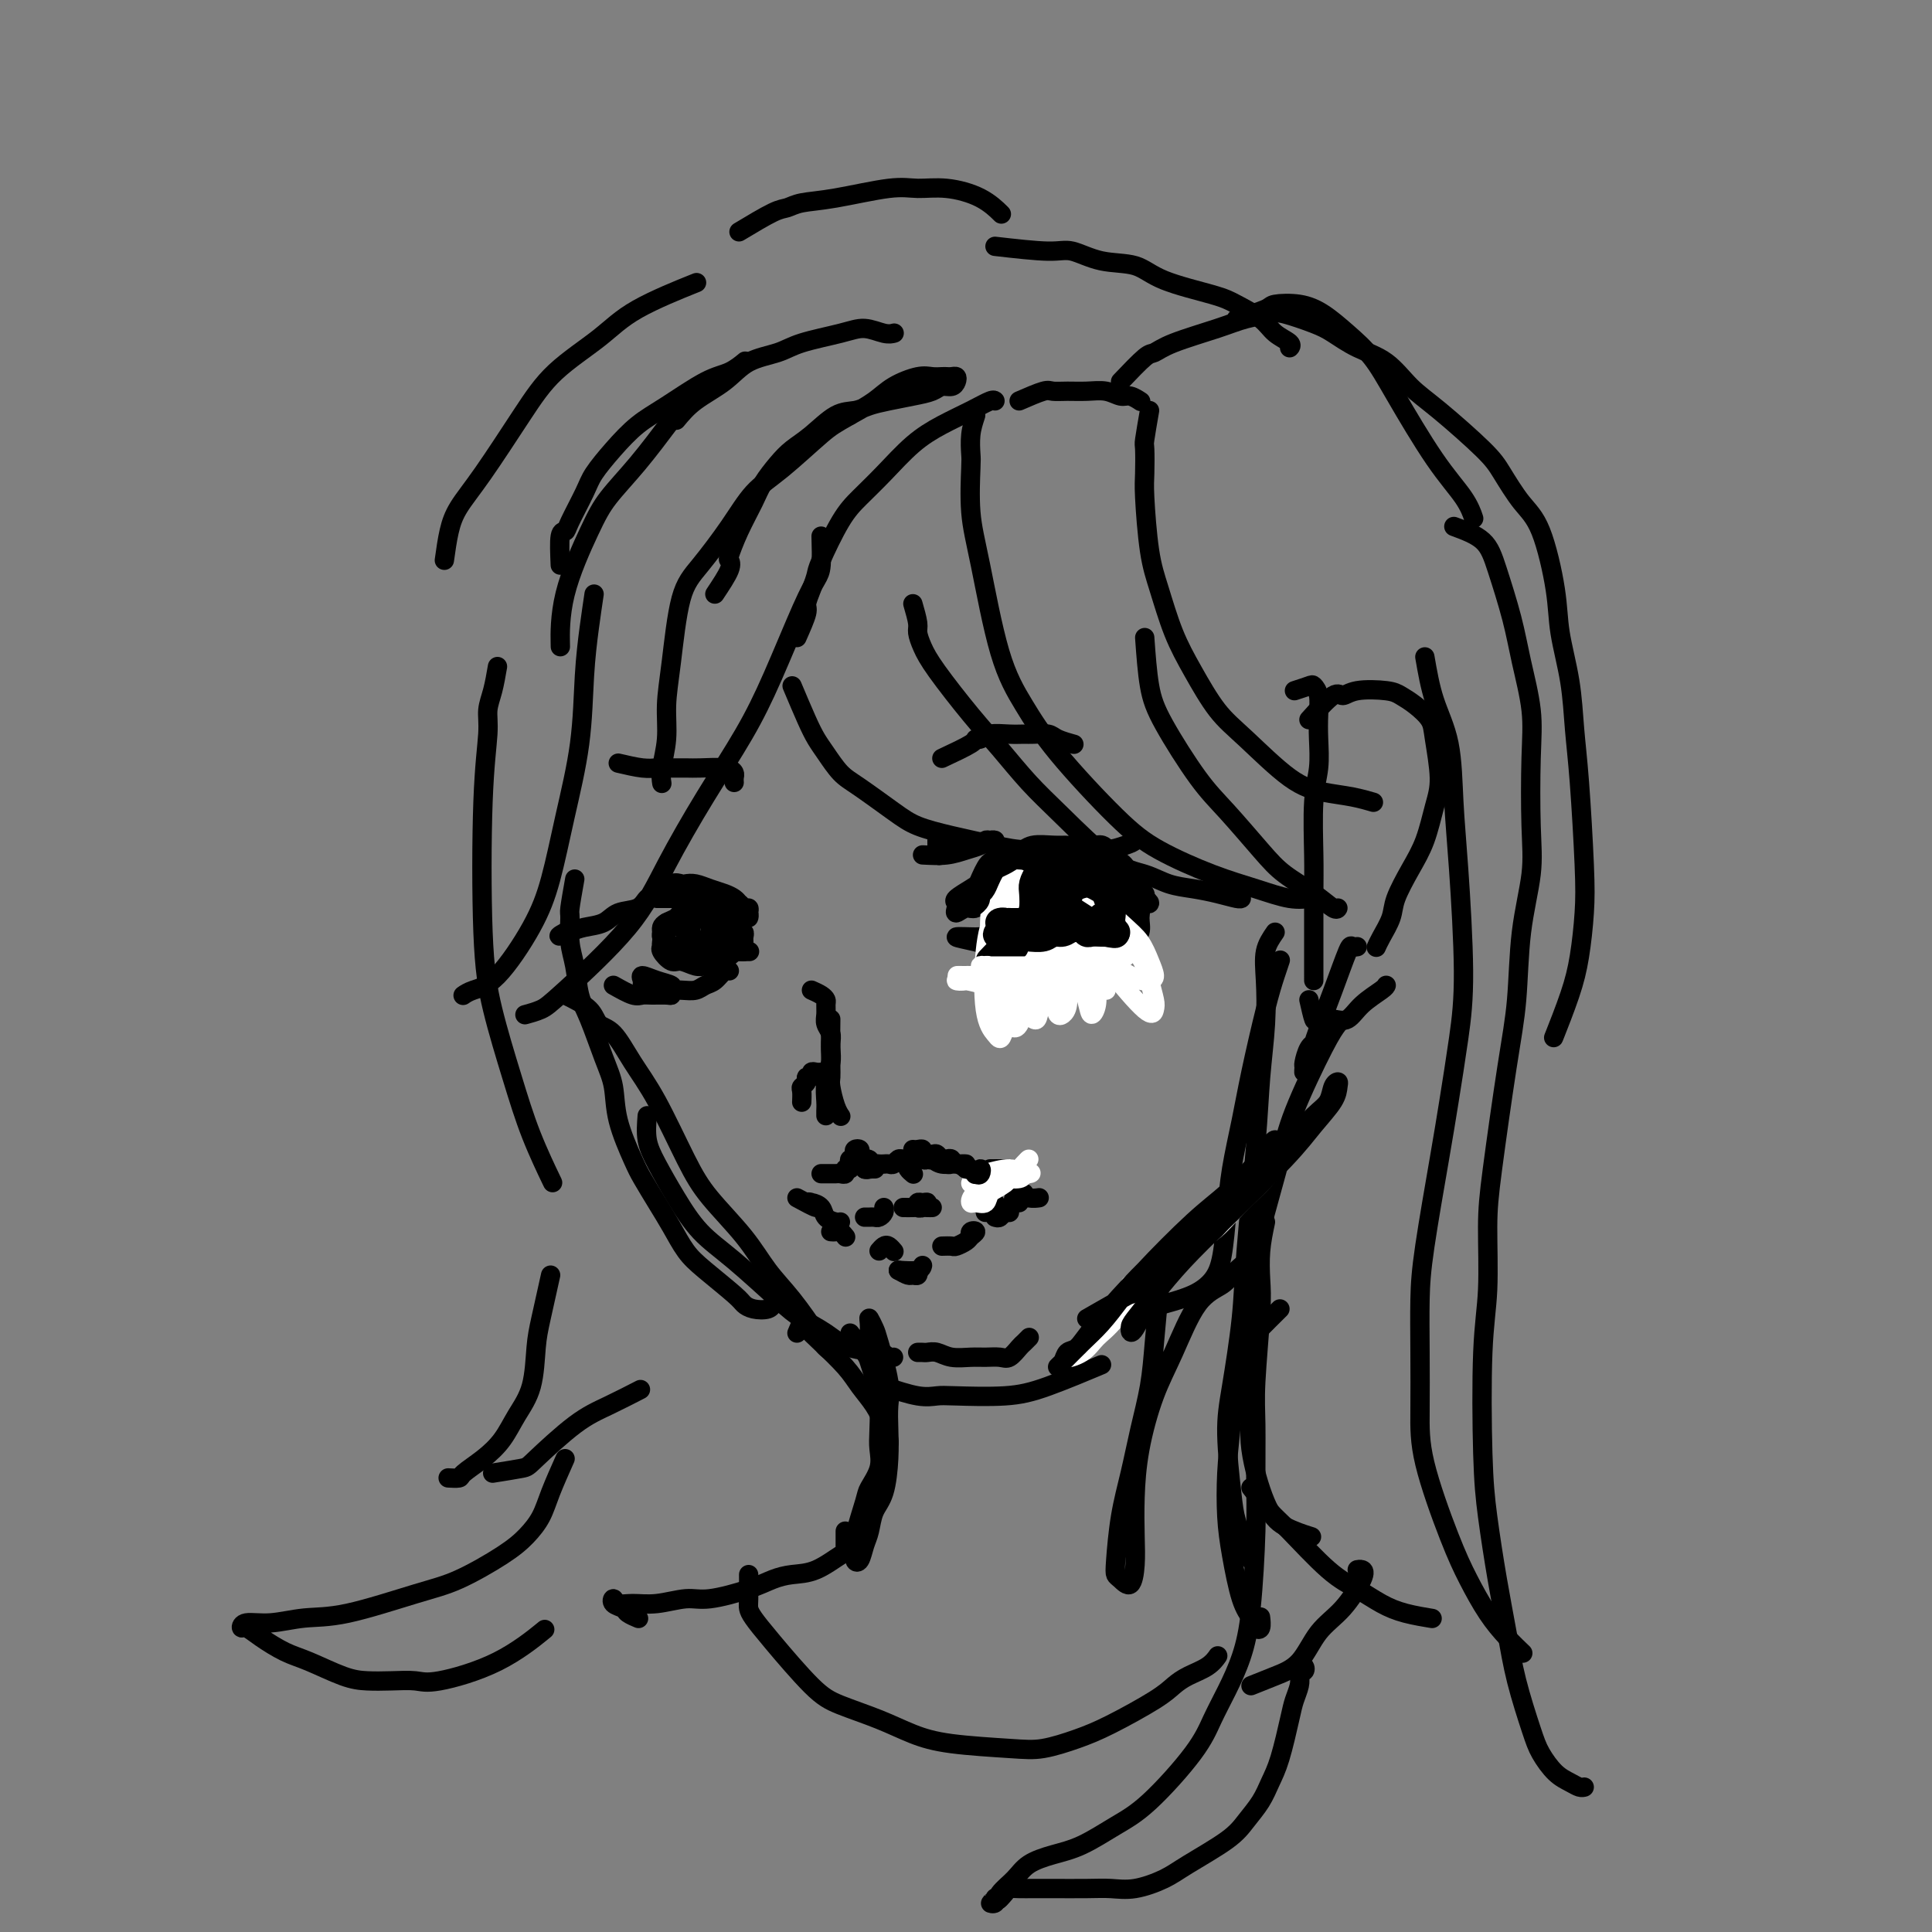 <svg viewBox='0 0 400 400' version='1.1' xmlns='http://www.w3.org/2000/svg' xmlns:xlink='http://www.w3.org/1999/xlink'><rect x="0" y="0" width="400" height="400" fill="#808080" stroke="none"/><g fill='none' stroke='#000000' stroke-width='4' stroke-linecap='round' stroke-linejoin='round'><path d='M119,182c-0.429,2.432 -0.859,4.863 -1,6c-0.141,1.137 0.006,0.978 0,2c-0.006,1.022 -0.164,3.224 0,5c0.164,1.776 0.650,3.127 1,5c0.350,1.873 0.564,4.269 1,6c0.436,1.731 1.093,2.799 2,5c0.907,2.201 2.062,5.536 3,8c0.938,2.464 1.658,4.059 2,6c0.342,1.941 0.307,4.230 1,7c0.693,2.770 2.114,6.023 3,8c0.886,1.977 1.238,2.680 2,4c0.762,1.320 1.934,3.257 3,5c1.066,1.743 2.025,3.293 3,5c0.975,1.707 1.965,3.571 3,5c1.035,1.429 2.116,2.422 4,4c1.884,1.578 4.571,3.740 6,5c1.429,1.260 1.598,1.620 2,2c0.402,0.380 1.036,0.782 2,1c0.964,0.218 2.260,0.251 3,0c0.740,-0.251 0.926,-0.786 1,-1c0.074,-0.214 0.037,-0.107 0,0'/><path d='M190,280c0.353,-0.008 0.706,-0.016 1,0c0.294,0.016 0.529,0.057 1,0c0.471,-0.057 1.180,-0.212 2,0c0.820,0.212 1.752,0.791 3,1c1.248,0.209 2.810,0.049 4,0c1.190,-0.049 2.006,0.012 3,0c0.994,-0.012 2.165,-0.098 3,0c0.835,0.098 1.334,0.380 2,0c0.666,-0.380 1.498,-1.421 2,-2c0.502,-0.579 0.674,-0.694 1,-1c0.326,-0.306 0.808,-0.802 1,-1c0.192,-0.198 0.096,-0.099 0,0'/><path d='M241,270c2.137,-0.599 4.273,-1.198 6,-2c1.727,-0.802 3.043,-1.807 4,-3c0.957,-1.193 1.554,-2.573 2,-5c0.446,-2.427 0.742,-5.901 1,-9c0.258,-3.099 0.478,-5.823 1,-9c0.522,-3.177 1.345,-6.806 2,-10c0.655,-3.194 1.142,-5.953 2,-10c0.858,-4.047 2.086,-9.384 3,-13c0.914,-3.616 1.515,-5.512 2,-7c0.485,-1.488 0.853,-2.568 1,-3c0.147,-0.432 0.074,-0.216 0,0'/><path d='M268,143c1.185,-0.386 2.370,-0.773 3,-1c0.630,-0.227 0.706,-0.295 1,0c0.294,0.295 0.807,0.954 1,2c0.193,1.046 0.066,2.481 0,4c-0.066,1.519 -0.070,3.124 0,5c0.070,1.876 0.215,4.023 0,6c-0.215,1.977 -0.790,3.784 -1,7c-0.210,3.216 -0.056,7.843 0,11c0.056,3.157 0.015,4.846 0,9c-0.015,4.154 -0.004,10.772 0,14c0.004,3.228 0.001,3.065 0,3c-0.001,-0.065 -0.001,-0.033 0,0'/><path d='M116,117c-0.105,-2.441 -0.209,-4.882 0,-6c0.209,-1.118 0.733,-0.913 1,-1c0.267,-0.087 0.279,-0.466 1,-2c0.721,-1.534 2.153,-4.221 3,-6c0.847,-1.779 1.111,-2.648 2,-4c0.889,-1.352 2.404,-3.187 4,-5c1.596,-1.813 3.272,-3.603 5,-5c1.728,-1.397 3.507,-2.399 6,-4c2.493,-1.601 5.699,-3.800 8,-5c2.301,-1.200 3.696,-1.400 5,-2c1.304,-0.600 2.515,-1.600 3,-2c0.485,-0.400 0.242,-0.200 0,0'/><path d='M139,87c-2.362,3.139 -4.724,6.279 -7,9c-2.276,2.721 -4.466,5.025 -6,7c-1.534,1.975 -2.411,3.622 -4,7c-1.589,3.378 -3.889,8.486 -5,13c-1.111,4.514 -1.032,8.432 -1,10c0.032,1.568 0.016,0.784 0,0'/><path d='M271,149c1.934,-2.142 3.868,-4.284 5,-5c1.132,-0.716 1.460,-0.005 2,0c0.540,0.005 1.290,-0.697 3,-1c1.710,-0.303 4.380,-0.206 6,0c1.620,0.206 2.190,0.522 3,1c0.810,0.478 1.861,1.118 3,2c1.139,0.882 2.367,2.006 3,3c0.633,0.994 0.673,1.860 1,4c0.327,2.140 0.942,5.556 1,8c0.058,2.444 -0.442,3.917 -1,6c-0.558,2.083 -1.175,4.778 -2,7c-0.825,2.222 -1.857,3.972 -3,6c-1.143,2.028 -2.397,4.333 -3,6c-0.603,1.667 -0.553,2.694 -1,4c-0.447,1.306 -1.390,2.890 -2,4c-0.610,1.110 -0.889,1.746 -1,2c-0.111,0.254 -0.056,0.127 0,0'/><path d='M271,207c0.380,1.686 0.761,3.371 1,4c0.239,0.629 0.337,0.200 1,0c0.663,-0.200 1.890,-0.173 3,0c1.110,0.173 2.101,0.491 3,0c0.899,-0.491 1.705,-1.791 3,-3c1.295,-1.209 3.079,-2.325 4,-3c0.921,-0.675 0.977,-0.907 1,-1c0.023,-0.093 0.011,-0.046 0,0'/><path d='M256,66c2.429,-0.742 4.858,-1.483 6,-2c1.142,-0.517 0.997,-0.808 2,-1c1.003,-0.192 3.153,-0.285 5,0c1.847,0.285 3.391,0.948 5,2c1.609,1.052 3.281,2.493 5,4c1.719,1.507 3.483,3.080 5,5c1.517,1.920 2.785,4.186 5,8c2.215,3.814 5.377,9.177 8,13c2.623,3.823 4.706,6.106 6,8c1.294,1.894 1.798,3.398 2,4c0.202,0.602 0.101,0.301 0,0'/><path d='M202,86c-0.420,1.270 -0.840,2.541 -1,4c-0.160,1.459 -0.060,3.108 0,4c0.060,0.892 0.079,1.029 0,3c-0.079,1.971 -0.258,5.776 0,9c0.258,3.224 0.951,5.866 2,11c1.049,5.134 2.452,12.759 4,18c1.548,5.241 3.240,8.096 5,11c1.760,2.904 3.588,5.855 7,10c3.412,4.145 8.407,9.482 12,13c3.593,3.518 5.783,5.216 9,7c3.217,1.784 7.462,3.655 11,5c3.538,1.345 6.371,2.165 9,3c2.629,0.835 5.054,1.686 7,2c1.946,0.314 3.413,0.090 4,0c0.587,-0.090 0.293,-0.045 0,0'/><path d='M237,132c0.260,3.612 0.519,7.225 1,10c0.481,2.775 1.182,4.713 3,8c1.818,3.287 4.751,7.922 7,11c2.249,3.078 3.814,4.598 6,7c2.186,2.402 4.992,5.687 7,8c2.008,2.313 3.218,3.653 5,5c1.782,1.347 4.138,2.701 6,4c1.862,1.299 3.232,2.542 4,3c0.768,0.458 0.934,0.131 1,0c0.066,-0.131 0.033,-0.065 0,0'/><path d='M170,111c0.062,2.285 0.123,4.569 0,6c-0.123,1.431 -0.431,2.007 -1,3c-0.569,0.993 -1.400,2.403 -3,6c-1.600,3.597 -3.970,9.382 -6,14c-2.030,4.618 -3.720,8.070 -6,12c-2.280,3.930 -5.151,8.338 -8,13c-2.849,4.662 -5.674,9.579 -8,14c-2.326,4.421 -4.151,8.348 -8,13c-3.849,4.652 -9.722,10.031 -13,13c-3.278,2.969 -3.959,3.530 -5,4c-1.041,0.470 -2.440,0.849 -3,1c-0.560,0.151 -0.280,0.076 0,0'/><path d='M123,123c-0.320,2.153 -0.641,4.306 -1,7c-0.359,2.694 -0.757,5.930 -1,10c-0.243,4.070 -0.332,8.974 -1,14c-0.668,5.026 -1.915,10.172 -3,15c-1.085,4.828 -2.007,9.336 -3,13c-0.993,3.664 -2.056,6.485 -4,10c-1.944,3.515 -4.768,7.726 -7,10c-2.232,2.274 -3.870,2.612 -5,3c-1.130,0.388 -1.751,0.825 -2,1c-0.249,0.175 -0.124,0.087 0,0'/><path d='M92,116c0.294,-2.101 0.587,-4.202 1,-6c0.413,-1.798 0.945,-3.295 2,-5c1.055,-1.705 2.634,-3.620 5,-7c2.366,-3.380 5.518,-8.227 8,-12c2.482,-3.773 4.292,-6.472 7,-9c2.708,-2.528 6.313,-4.884 9,-7c2.687,-2.116 4.454,-3.993 8,-6c3.546,-2.007 8.870,-4.145 11,-5c2.130,-0.855 1.065,-0.428 0,0'/><path d='M153,48c2.674,-1.604 5.348,-3.208 7,-4c1.652,-0.792 2.281,-0.772 3,-1c0.719,-0.228 1.526,-0.703 3,-1c1.474,-0.297 3.615,-0.415 7,-1c3.385,-0.585 8.014,-1.638 11,-2c2.986,-0.362 4.328,-0.033 6,0c1.672,0.033 3.675,-0.228 6,0c2.325,0.228 4.972,0.946 7,2c2.028,1.054 3.437,2.444 4,3c0.563,0.556 0.282,0.278 0,0'/><path d='M103,138c-0.302,1.749 -0.604,3.499 -1,5c-0.396,1.501 -0.886,2.754 -1,4c-0.114,1.246 0.150,2.485 0,5c-0.150,2.515 -0.712,6.307 -1,14c-0.288,7.693 -0.301,19.289 0,27c0.301,7.711 0.915,11.539 2,16c1.085,4.461 2.641,9.557 4,14c1.359,4.443 2.520,8.235 4,12c1.480,3.765 3.280,7.504 4,9c0.720,1.496 0.360,0.748 0,0'/><path d='M114,264c-0.743,3.327 -1.486,6.655 -2,9c-0.514,2.345 -0.800,3.709 -1,6c-0.200,2.291 -0.313,5.510 -1,8c-0.687,2.490 -1.947,4.250 -3,6c-1.053,1.750 -1.897,3.488 -3,5c-1.103,1.512 -2.464,2.797 -4,4c-1.536,1.203 -3.247,2.322 -4,3c-0.753,0.678 -0.549,0.913 -1,1c-0.451,0.087 -1.557,0.025 -2,0c-0.443,-0.025 -0.221,-0.012 0,0'/><path d='M102,305c2.395,-0.382 4.790,-0.765 6,-1c1.210,-0.235 1.236,-0.323 3,-2c1.764,-1.677 5.267,-4.944 8,-7c2.733,-2.056 4.697,-2.900 7,-4c2.303,-1.100 4.944,-2.457 6,-3c1.056,-0.543 0.528,-0.271 0,0'/><path d='M165,276c0.365,-0.901 0.730,-1.803 1,-2c0.270,-0.197 0.446,0.309 1,1c0.554,0.691 1.486,1.567 3,3c1.514,1.433 3.611,3.424 5,5c1.389,1.576 2.071,2.738 3,4c0.929,1.262 2.105,2.626 3,4c0.895,1.374 1.508,2.760 2,4c0.492,1.240 0.863,2.334 1,3c0.137,0.666 0.039,0.905 0,1c-0.039,0.095 -0.020,0.048 0,0'/><path d='M117,206c1.953,0.952 3.906,1.903 5,3c1.094,1.097 1.328,2.339 2,3c0.672,0.661 1.783,0.739 3,2c1.217,1.261 2.541,3.703 4,6c1.459,2.297 3.054,4.448 5,8c1.946,3.552 4.245,8.505 6,12c1.755,3.495 2.967,5.531 5,8c2.033,2.469 4.886,5.372 7,8c2.114,2.628 3.488,4.982 5,7c1.512,2.018 3.163,3.701 5,6c1.837,2.299 3.862,5.215 5,7c1.138,1.785 1.391,2.440 2,3c0.609,0.560 1.576,1.026 2,1c0.424,-0.026 0.307,-0.546 0,-1c-0.307,-0.454 -0.802,-0.844 -1,-1c-0.198,-0.156 -0.099,-0.078 0,0'/><path d='M134,231c-0.135,1.711 -0.270,3.423 0,5c0.270,1.577 0.946,3.020 2,5c1.054,1.980 2.486,4.497 4,7c1.514,2.503 3.111,4.991 5,7c1.889,2.009 4.071,3.540 7,6c2.929,2.460 6.606,5.849 9,8c2.394,2.151 3.506,3.063 5,4c1.494,0.937 3.371,1.897 5,3c1.629,1.103 3.011,2.348 5,3c1.989,0.652 4.585,0.711 6,1c1.415,0.289 1.650,0.809 2,1c0.350,0.191 0.814,0.055 1,0c0.186,-0.055 0.093,-0.027 0,0'/><path d='M176,276c1.177,1.536 2.354,3.072 3,4c0.646,0.928 0.761,1.248 1,2c0.239,0.752 0.602,1.936 1,3c0.398,1.064 0.832,2.008 1,4c0.168,1.992 0.072,5.032 0,7c-0.072,1.968 -0.118,2.863 0,4c0.118,1.137 0.400,2.517 0,4c-0.400,1.483 -1.481,3.070 -2,4c-0.519,0.930 -0.476,1.204 -1,3c-0.524,1.796 -1.616,5.113 -2,7c-0.384,1.887 -0.061,2.344 0,3c0.061,0.656 -0.139,1.512 0,2c0.139,0.488 0.618,0.609 1,0c0.382,-0.609 0.666,-1.946 1,-3c0.334,-1.054 0.716,-1.824 1,-3c0.284,-1.176 0.468,-2.758 1,-4c0.532,-1.242 1.412,-2.144 2,-4c0.588,-1.856 0.883,-4.665 1,-7c0.117,-2.335 0.057,-4.197 0,-6c-0.057,-1.803 -0.110,-3.549 0,-5c0.110,-1.451 0.383,-2.608 0,-5c-0.383,-2.392 -1.423,-6.019 -2,-8c-0.577,-1.981 -0.690,-2.317 -1,-3c-0.310,-0.683 -0.815,-1.713 -1,-2c-0.185,-0.287 -0.050,0.171 0,1c0.050,0.829 0.013,2.031 0,3c-0.013,0.969 -0.004,1.705 0,2c0.004,0.295 0.002,0.147 0,0'/><path d='M240,267c-0.358,3.845 -0.715,7.689 -1,11c-0.285,3.311 -0.497,6.088 -1,9c-0.503,2.912 -1.298,5.961 -2,9c-0.702,3.039 -1.310,6.070 -2,9c-0.690,2.930 -1.460,5.758 -2,9c-0.540,3.242 -0.849,6.896 -1,9c-0.151,2.104 -0.146,2.656 0,3c0.146,0.344 0.431,0.480 1,1c0.569,0.520 1.422,1.425 2,1c0.578,-0.425 0.881,-2.180 1,-4c0.119,-1.820 0.053,-3.706 0,-6c-0.053,-2.294 -0.095,-4.995 0,-8c0.095,-3.005 0.326,-6.313 1,-10c0.674,-3.687 1.792,-7.752 3,-11c1.208,-3.248 2.507,-5.677 4,-9c1.493,-3.323 3.181,-7.538 5,-10c1.819,-2.462 3.769,-3.171 5,-4c1.231,-0.829 1.742,-1.779 3,-3c1.258,-1.221 3.262,-2.713 4,-3c0.738,-0.287 0.211,0.632 0,1c-0.211,0.368 -0.105,0.184 0,0'/><path d='M183,287c2.559,0.843 5.119,1.686 7,2c1.881,0.314 3.084,0.097 4,0c0.916,-0.097 1.547,-0.076 4,0c2.453,0.076 6.730,0.206 10,0c3.270,-0.206 5.534,-0.748 9,-2c3.466,-1.252 8.133,-3.215 10,-4c1.867,-0.785 0.933,-0.393 0,0'/><path d='M264,193c-0.838,1.214 -1.677,2.428 -2,4c-0.323,1.572 -0.132,3.501 0,6c0.132,2.499 0.205,5.567 0,9c-0.205,3.433 -0.688,7.231 -1,11c-0.312,3.769 -0.452,7.509 -1,14c-0.548,6.491 -1.502,15.734 -2,22c-0.498,6.266 -0.538,9.555 -1,14c-0.462,4.445 -1.347,10.045 -2,14c-0.653,3.955 -1.075,6.265 -1,10c0.075,3.735 0.647,8.896 1,12c0.353,3.104 0.486,4.152 1,6c0.514,1.848 1.408,4.498 2,6c0.592,1.502 0.884,1.858 1,2c0.116,0.142 0.058,0.071 0,0'/><path d='M265,271c-1.609,1.595 -3.218,3.190 -4,4c-0.782,0.810 -0.737,0.835 -1,2c-0.263,1.165 -0.835,3.470 -1,6c-0.165,2.530 0.076,5.284 0,8c-0.076,2.716 -0.468,5.393 0,9c0.468,3.607 1.795,8.142 3,11c1.205,2.858 2.286,4.039 4,5c1.714,0.961 4.061,1.703 5,2c0.939,0.297 0.469,0.148 0,0'/><path d='M277,212c-0.661,0.877 -1.321,1.754 -3,5c-1.679,3.246 -4.375,8.863 -6,13c-1.625,4.137 -2.179,6.796 -3,10c-0.821,3.204 -1.908,6.954 -3,11c-1.092,4.046 -2.188,8.387 -3,12c-0.812,3.613 -1.340,6.499 -2,12c-0.660,5.501 -1.453,13.616 -2,19c-0.547,5.384 -0.847,8.037 -1,11c-0.153,2.963 -0.157,6.237 0,9c0.157,2.763 0.477,5.015 1,8c0.523,2.985 1.251,6.701 2,9c0.749,2.299 1.521,3.179 2,4c0.479,0.821 0.664,1.581 1,2c0.336,0.419 0.821,0.497 1,0c0.179,-0.497 0.051,-1.571 0,-2c-0.051,-0.429 -0.026,-0.215 0,0'/><path d='M259,308c1.440,1.876 2.881,3.752 4,5c1.119,1.248 1.918,1.868 4,4c2.082,2.132 5.448,5.776 8,8c2.552,2.224 4.289,3.027 6,4c1.711,0.973 3.397,2.117 5,3c1.603,0.883 3.124,1.507 5,2c1.876,0.493 4.107,0.855 5,1c0.893,0.145 0.446,0.072 0,0'/><path d='M175,317c-0.005,1.662 -0.009,3.323 0,4c0.009,0.677 0.033,0.369 -1,1c-1.033,0.631 -3.123,2.201 -5,3c-1.877,0.799 -3.543,0.826 -5,1c-1.457,0.174 -2.706,0.495 -4,1c-1.294,0.505 -2.632,1.193 -5,2c-2.368,0.807 -5.766,1.734 -8,2c-2.234,0.266 -3.306,-0.130 -5,0c-1.694,0.130 -4.011,0.784 -6,1c-1.989,0.216 -3.650,-0.006 -5,0c-1.350,0.006 -2.388,0.239 -3,0c-0.612,-0.239 -0.798,-0.950 -1,-1c-0.202,-0.050 -0.422,0.561 0,1c0.422,0.439 1.484,0.705 2,1c0.516,0.295 0.485,0.618 1,1c0.515,0.382 1.576,0.823 2,1c0.424,0.177 0.212,0.088 0,0'/><path d='M155,326c0.013,1.924 0.026,3.849 0,5c-0.026,1.151 -0.089,1.529 0,2c0.089,0.471 0.332,1.035 1,2c0.668,0.965 1.762,2.331 4,5c2.238,2.669 5.621,6.641 8,9c2.379,2.359 3.756,3.105 6,4c2.244,0.895 5.357,1.940 8,3c2.643,1.060 4.817,2.135 7,3c2.183,0.865 4.375,1.521 8,2c3.625,0.479 8.683,0.781 12,1c3.317,0.219 4.894,0.354 7,0c2.106,-0.354 4.740,-1.197 7,-2c2.260,-0.803 4.146,-1.566 7,-3c2.854,-1.434 6.677,-3.541 9,-5c2.323,-1.459 3.144,-2.272 4,-3c0.856,-0.728 1.745,-1.370 3,-2c1.255,-0.630 2.876,-1.246 4,-2c1.124,-0.754 1.750,-1.644 2,-2c0.250,-0.356 0.125,-0.178 0,0'/><path d='M259,349c1.636,-0.659 3.273,-1.318 5,-2c1.727,-0.682 3.546,-1.388 5,-3c1.454,-1.612 2.544,-4.131 4,-6c1.456,-1.869 3.280,-3.089 5,-5c1.720,-1.911 3.337,-4.512 4,-6c0.663,-1.488 0.371,-1.862 0,-2c-0.371,-0.138 -0.820,-0.039 -1,0c-0.180,0.039 -0.090,0.020 0,0'/><path d='M117,302c-1.108,2.491 -2.216,4.982 -3,7c-0.784,2.018 -1.244,3.564 -2,5c-0.756,1.436 -1.810,2.763 -3,4c-1.190,1.237 -2.518,2.383 -5,4c-2.482,1.617 -6.119,3.705 -9,5c-2.881,1.295 -5.006,1.796 -9,3c-3.994,1.204 -9.855,3.111 -14,4c-4.145,0.889 -6.573,0.759 -9,1c-2.427,0.241 -4.853,0.854 -7,1c-2.147,0.146 -4.014,-0.175 -5,0c-0.986,0.175 -1.092,0.847 -1,1c0.092,0.153 0.383,-0.211 1,0c0.617,0.211 1.560,0.999 3,2c1.440,1.001 3.377,2.216 5,3c1.623,0.784 2.931,1.138 5,2c2.069,0.862 4.900,2.234 7,3c2.100,0.766 3.471,0.928 5,1c1.529,0.072 3.217,0.053 5,0c1.783,-0.053 3.663,-0.141 5,0c1.337,0.141 2.132,0.512 5,0c2.868,-0.512 7.811,-1.907 12,-4c4.189,-2.093 7.626,-4.884 9,-6c1.374,-1.116 0.687,-0.558 0,0'/><path d='M224,175c0.096,0.455 0.191,0.910 0,1c-0.191,0.090 -0.669,-0.184 -1,0c-0.331,0.184 -0.514,0.827 -1,1c-0.486,0.173 -1.275,-0.123 -2,0c-0.725,0.123 -1.388,0.667 -2,1c-0.612,0.333 -1.175,0.457 -2,1c-0.825,0.543 -1.912,1.506 -3,2c-1.088,0.494 -2.179,0.518 -3,1c-0.821,0.482 -1.374,1.420 -2,2c-0.626,0.580 -1.324,0.801 -2,1c-0.676,0.199 -1.330,0.376 -2,1c-0.670,0.624 -1.356,1.695 -2,2c-0.644,0.305 -1.247,-0.155 -2,0c-0.753,0.155 -1.656,0.924 -2,1c-0.344,0.076 -0.130,-0.543 0,-1c0.130,-0.457 0.177,-0.752 0,-1c-0.177,-0.248 -0.578,-0.448 0,-1c0.578,-0.552 2.136,-1.457 3,-2c0.864,-0.543 1.036,-0.723 2,-1c0.964,-0.277 2.721,-0.652 4,-1c1.279,-0.348 2.081,-0.668 3,-1c0.919,-0.332 1.954,-0.677 3,-1c1.046,-0.323 2.104,-0.624 3,-1c0.896,-0.376 1.629,-0.827 3,-1c1.371,-0.173 3.378,-0.068 5,0c1.622,0.068 2.857,0.101 4,0c1.143,-0.101 2.192,-0.335 3,0c0.808,0.335 1.374,1.239 2,2c0.626,0.761 1.313,1.381 2,2'/><path d='M235,182c0.785,1.023 0.746,1.581 1,2c0.254,0.419 0.800,0.700 1,1c0.200,0.300 0.054,0.619 0,1c-0.054,0.381 -0.015,0.823 0,1c0.015,0.177 0.008,0.088 0,0'/><path d='M226,182c1.654,0.046 3.307,0.093 4,0c0.693,-0.093 0.425,-0.325 1,0c0.575,0.325 1.994,1.209 3,2c1.006,0.791 1.598,1.491 2,2c0.402,0.509 0.613,0.827 1,1c0.387,0.173 0.951,0.200 1,0c0.049,-0.200 -0.418,-0.628 -1,-1c-0.582,-0.372 -1.280,-0.687 -2,-1c-0.720,-0.313 -1.463,-0.623 -2,-1c-0.537,-0.377 -0.868,-0.822 -1,-1c-0.132,-0.178 -0.066,-0.089 0,0'/><path d='M191,177c1.738,0.091 3.475,0.182 5,0c1.525,-0.182 2.836,-0.637 4,-1c1.164,-0.363 2.179,-0.634 3,-1c0.821,-0.366 1.446,-0.827 2,-1c0.554,-0.173 1.035,-0.058 1,0c-0.035,0.058 -0.587,0.057 -1,0c-0.413,-0.057 -0.689,-0.172 -1,0c-0.311,0.172 -0.658,0.632 -2,1c-1.342,0.368 -3.680,0.646 -5,1c-1.320,0.354 -1.622,0.785 -2,1c-0.378,0.215 -0.833,0.215 -1,0c-0.167,-0.215 -0.045,-0.645 0,-1c0.045,-0.355 0.012,-0.634 0,-1c-0.012,-0.366 -0.003,-0.819 0,-1c0.003,-0.181 0.002,-0.091 0,0'/><path d='M218,176c-0.000,0.325 -0.000,0.649 0,1c0.000,0.351 0.000,0.728 0,1c-0.000,0.272 -0.001,0.439 0,1c0.001,0.561 0.003,1.516 0,2c-0.003,0.484 -0.012,0.498 0,1c0.012,0.502 0.045,1.492 0,2c-0.045,0.508 -0.167,0.532 0,1c0.167,0.468 0.622,1.379 1,2c0.378,0.621 0.679,0.951 1,1c0.321,0.049 0.663,-0.183 1,0c0.337,0.183 0.668,0.781 1,1c0.332,0.219 0.666,0.058 1,0c0.334,-0.058 0.666,-0.014 1,0c0.334,0.014 0.668,-0.003 1,0c0.332,0.003 0.663,0.026 1,0c0.337,-0.026 0.679,-0.102 1,0c0.321,0.102 0.622,0.381 1,0c0.378,-0.381 0.833,-1.422 1,-2c0.167,-0.578 0.045,-0.694 0,-1c-0.045,-0.306 -0.013,-0.802 0,-1c0.013,-0.198 0.006,-0.099 0,0'/><path d='M136,186c2.044,0.002 4.088,0.005 5,0c0.912,-0.005 0.692,-0.016 1,0c0.308,0.016 1.143,0.061 2,0c0.857,-0.061 1.736,-0.227 3,0c1.264,0.227 2.913,0.848 4,1c1.087,0.152 1.612,-0.165 2,0c0.388,0.165 0.641,0.812 1,1c0.359,0.188 0.825,-0.082 1,0c0.175,0.082 0.058,0.516 0,1c-0.058,0.484 -0.056,1.016 0,1c0.056,-0.016 0.168,-0.582 0,-1c-0.168,-0.418 -0.614,-0.689 -1,-1c-0.386,-0.311 -0.712,-0.661 -1,-1c-0.288,-0.339 -0.539,-0.665 -1,-1c-0.461,-0.335 -1.131,-0.678 -2,-1c-0.869,-0.322 -1.937,-0.624 -3,-1c-1.063,-0.376 -2.123,-0.826 -3,-1c-0.877,-0.174 -1.572,-0.073 -2,0c-0.428,0.073 -0.588,0.118 -1,0c-0.412,-0.118 -1.076,-0.397 -2,0c-0.924,0.397 -2.108,1.472 -3,2c-0.892,0.528 -1.491,0.509 -2,1c-0.509,0.491 -0.926,1.494 -2,2c-1.074,0.506 -2.803,0.517 -4,1c-1.197,0.483 -1.861,1.438 -3,2c-1.139,0.562 -2.754,0.732 -4,1c-1.246,0.268 -2.123,0.634 -3,1'/><path d='M118,193c-3.800,1.556 -1.800,0.444 -1,0c0.800,-0.444 0.400,-0.222 0,0'/><path d='M138,191c-0.436,1.591 -0.872,3.182 -1,4c-0.128,0.818 0.052,0.864 0,1c-0.052,0.136 -0.337,0.362 0,1c0.337,0.638 1.297,1.688 2,2c0.703,0.312 1.148,-0.116 2,0c0.852,0.116 2.112,0.774 3,1c0.888,0.226 1.405,0.019 2,0c0.595,-0.019 1.269,0.150 2,0c0.731,-0.150 1.520,-0.617 2,-1c0.480,-0.383 0.651,-0.680 1,-1c0.349,-0.320 0.877,-0.664 1,-1c0.123,-0.336 -0.159,-0.665 0,-1c0.159,-0.335 0.761,-0.675 1,-1c0.239,-0.325 0.117,-0.634 0,-1c-0.117,-0.366 -0.228,-0.789 0,-1c0.228,-0.211 0.794,-0.210 1,0c0.206,0.210 0.051,0.630 0,1c-0.051,0.370 0.002,0.692 0,1c-0.002,0.308 -0.059,0.604 0,1c0.059,0.396 0.234,0.891 0,1c-0.234,0.109 -0.878,-0.170 -2,0c-1.122,0.170 -2.724,0.788 -4,1c-1.276,0.212 -2.228,0.019 -3,0c-0.772,-0.019 -1.363,0.138 -2,0c-0.637,-0.138 -1.318,-0.569 -2,-1'/><path d='M141,197c-2.265,0.131 -1.928,-0.542 -2,-1c-0.072,-0.458 -0.553,-0.700 -1,-1c-0.447,-0.300 -0.859,-0.658 -1,-1c-0.141,-0.342 -0.011,-0.669 0,-1c0.011,-0.331 -0.095,-0.666 0,-1c0.095,-0.334 0.392,-0.667 1,-1c0.608,-0.333 1.526,-0.664 2,-1c0.474,-0.336 0.505,-0.675 1,-1c0.495,-0.325 1.454,-0.634 2,-1c0.546,-0.366 0.679,-0.789 1,-1c0.321,-0.211 0.828,-0.211 1,0c0.172,0.211 0.008,0.634 0,1c-0.008,0.366 0.142,0.675 0,1c-0.142,0.325 -0.574,0.664 -1,1c-0.426,0.336 -0.844,0.667 -1,1c-0.156,0.333 -0.050,0.666 0,1c0.050,0.334 0.043,0.668 0,1c-0.043,0.332 -0.121,0.663 0,1c0.121,0.337 0.441,0.679 1,1c0.559,0.321 1.359,0.622 2,1c0.641,0.378 1.125,0.833 2,1c0.875,0.167 2.142,0.045 3,0c0.858,-0.045 1.308,-0.012 2,0c0.692,0.012 1.626,0.003 2,0c0.374,-0.003 0.187,-0.002 0,0'/><path d='M127,204c1.503,0.846 3.005,1.692 4,2c0.995,0.308 1.481,0.080 2,0c0.519,-0.080 1.069,-0.010 2,0c0.931,0.010 2.241,-0.038 3,0c0.759,0.038 0.966,0.163 1,0c0.034,-0.163 -0.106,-0.615 0,-1c0.106,-0.385 0.459,-0.703 0,-1c-0.459,-0.297 -1.729,-0.573 -3,-1c-1.271,-0.427 -2.543,-1.004 -3,-1c-0.457,0.004 -0.100,0.589 0,1c0.100,0.411 -0.058,0.647 0,1c0.058,0.353 0.333,0.823 1,1c0.667,0.177 1.726,0.060 3,0c1.274,-0.060 2.765,-0.062 4,0c1.235,0.062 2.216,0.188 3,0c0.784,-0.188 1.373,-0.691 2,-1c0.627,-0.309 1.292,-0.423 2,-1c0.708,-0.577 1.460,-1.617 2,-2c0.540,-0.383 0.869,-0.109 1,0c0.131,0.109 0.066,0.055 0,0'/><path d='M213,191c-0.035,-0.407 -0.070,-0.814 0,-1c0.070,-0.186 0.246,-0.151 1,0c0.754,0.151 2.084,0.419 3,1c0.916,0.581 1.416,1.477 2,2c0.584,0.523 1.253,0.673 2,1c0.747,0.327 1.573,0.831 2,1c0.427,0.169 0.455,0.004 1,0c0.545,-0.004 1.605,0.153 2,0c0.395,-0.153 0.124,-0.615 0,-1c-0.124,-0.385 -0.100,-0.692 0,-1c0.100,-0.308 0.276,-0.615 0,-1c-0.276,-0.385 -1.005,-0.846 -2,-1c-0.995,-0.154 -2.258,0.001 -3,0c-0.742,-0.001 -0.965,-0.156 -1,0c-0.035,0.156 0.117,0.625 0,1c-0.117,0.375 -0.502,0.657 0,1c0.502,0.343 1.890,0.745 3,1c1.110,0.255 1.944,0.361 3,0c1.056,-0.361 2.336,-1.189 3,-2c0.664,-0.811 0.711,-1.603 1,-2c0.289,-0.397 0.821,-0.398 1,-1c0.179,-0.602 0.007,-1.805 0,-2c-0.007,-0.195 0.153,0.616 0,1c-0.153,0.384 -0.618,0.340 -1,1c-0.382,0.660 -0.680,2.024 -1,3c-0.320,0.976 -0.663,1.565 -1,2c-0.337,0.435 -0.669,0.718 -1,1'/><path d='M227,195c-0.801,1.162 -0.802,1.068 -1,1c-0.198,-0.068 -0.592,-0.109 -1,0c-0.408,0.109 -0.830,0.368 -1,0c-0.170,-0.368 -0.090,-1.362 0,-2c0.090,-0.638 0.189,-0.918 0,-1c-0.189,-0.082 -0.665,0.034 -1,0c-0.335,-0.034 -0.528,-0.218 -1,0c-0.472,0.218 -1.223,0.839 -2,1c-0.777,0.161 -1.580,-0.139 -3,0c-1.420,0.139 -3.457,0.716 -5,1c-1.543,0.284 -2.593,0.275 -4,0c-1.407,-0.275 -3.172,-0.817 -4,-1c-0.828,-0.183 -0.721,-0.007 -2,0c-1.279,0.007 -3.945,-0.156 -4,0c-0.055,0.156 2.501,0.631 4,1c1.499,0.369 1.943,0.631 3,1c1.057,0.369 2.728,0.845 4,1c1.272,0.155 2.145,-0.010 3,0c0.855,0.010 1.692,0.195 2,0c0.308,-0.195 0.088,-0.770 0,-1c-0.088,-0.230 -0.044,-0.115 0,0'/><path d='M222,184c-0.509,-0.006 -1.019,-0.013 -1,0c0.019,0.013 0.565,0.044 1,0c0.435,-0.044 0.758,-0.164 1,0c0.242,0.164 0.404,0.611 1,1c0.596,0.389 1.626,0.720 2,1c0.374,0.280 0.091,0.509 0,1c-0.091,0.491 0.008,1.242 0,2c-0.008,0.758 -0.123,1.521 0,2c0.123,0.479 0.485,0.674 0,1c-0.485,0.326 -1.815,0.785 -3,1c-1.185,0.215 -2.225,0.188 -3,0c-0.775,-0.188 -1.286,-0.538 -2,-1c-0.714,-0.462 -1.633,-1.038 -2,-2c-0.367,-0.962 -0.184,-2.310 0,-3c0.184,-0.690 0.369,-0.722 1,-1c0.631,-0.278 1.707,-0.801 3,-1c1.293,-0.199 2.801,-0.074 4,0c1.199,0.074 2.089,0.098 3,0c0.911,-0.098 1.843,-0.317 3,0c1.157,0.317 2.539,1.170 3,2c0.461,0.830 -0.001,1.638 0,2c0.001,0.362 0.463,0.277 0,1c-0.463,0.723 -1.851,2.254 -3,3c-1.149,0.746 -2.060,0.707 -3,1c-0.940,0.293 -1.909,0.918 -3,1c-1.091,0.082 -2.303,-0.380 -3,-1c-0.697,-0.620 -0.880,-1.398 -1,-2c-0.120,-0.602 -0.177,-1.029 0,-2c0.177,-0.971 0.589,-2.485 1,-4'/><path d='M221,186c0.309,-1.633 1.080,-1.715 2,-2c0.920,-0.285 1.988,-0.774 3,-1c1.012,-0.226 1.969,-0.188 3,0c1.031,0.188 2.136,0.525 3,1c0.864,0.475 1.486,1.087 2,2c0.514,0.913 0.918,2.126 1,3c0.082,0.874 -0.158,1.408 0,2c0.158,0.592 0.715,1.240 0,2c-0.715,0.760 -2.703,1.632 -4,2c-1.297,0.368 -1.904,0.234 -3,0c-1.096,-0.234 -2.680,-0.567 -4,-1c-1.320,-0.433 -2.376,-0.966 -3,-2c-0.624,-1.034 -0.816,-2.569 -1,-4c-0.184,-1.431 -0.361,-2.756 0,-4c0.361,-1.244 1.261,-2.405 2,-3c0.739,-0.595 1.316,-0.623 2,-1c0.684,-0.377 1.475,-1.101 3,-1c1.525,0.101 3.783,1.027 5,2c1.217,0.973 1.393,1.991 2,3c0.607,1.009 1.647,2.008 2,3c0.353,0.992 0.020,1.976 0,3c-0.020,1.024 0.274,2.087 0,3c-0.274,0.913 -1.114,1.675 -2,2c-0.886,0.325 -1.818,0.212 -3,0c-1.182,-0.212 -2.615,-0.522 -4,-1c-1.385,-0.478 -2.721,-1.122 -4,-2c-1.279,-0.878 -2.500,-1.989 -3,-3c-0.500,-1.011 -0.278,-1.920 0,-3c0.278,-1.080 0.613,-2.329 1,-3c0.387,-0.671 0.825,-0.763 2,-1c1.175,-0.237 3.088,-0.618 5,-1'/><path d='M228,181c1.366,-0.388 1.281,-0.357 2,0c0.719,0.357 2.243,1.042 3,2c0.757,0.958 0.748,2.189 1,3c0.252,0.811 0.766,1.202 1,2c0.234,0.798 0.189,2.004 0,3c-0.189,0.996 -0.520,1.784 -1,2c-0.480,0.216 -1.108,-0.138 -2,0c-0.892,0.138 -2.048,0.768 -3,1c-0.952,0.232 -1.701,0.066 -2,0c-0.299,-0.066 -0.150,-0.033 0,0'/><path d='M150,193c-1.265,0.513 -2.531,1.026 -3,1c-0.469,-0.026 -0.142,-0.591 0,-1c0.142,-0.409 0.098,-0.662 0,-1c-0.098,-0.338 -0.250,-0.762 0,-1c0.250,-0.238 0.904,-0.292 1,0c0.096,0.292 -0.364,0.930 0,1c0.364,0.070 1.552,-0.426 2,0c0.448,0.426 0.154,1.776 0,3c-0.154,1.224 -0.170,2.322 0,3c0.170,0.678 0.525,0.936 0,1c-0.525,0.064 -1.931,-0.067 -3,0c-1.069,0.067 -1.800,0.330 -3,0c-1.200,-0.330 -2.867,-1.254 -4,-2c-1.133,-0.746 -1.730,-1.314 -2,-2c-0.270,-0.686 -0.212,-1.490 0,-2c0.212,-0.510 0.579,-0.725 1,-1c0.421,-0.275 0.895,-0.608 2,-1c1.105,-0.392 2.842,-0.843 4,-1c1.158,-0.157 1.739,-0.021 2,0c0.261,0.021 0.204,-0.072 1,0c0.796,0.072 2.447,0.310 3,1c0.553,0.690 0.008,1.832 0,3c-0.008,1.168 0.520,2.361 0,3c-0.520,0.639 -2.087,0.723 -3,1c-0.913,0.277 -1.170,0.748 -2,1c-0.830,0.252 -2.233,0.284 -3,0c-0.767,-0.284 -0.899,-0.884 -1,-2c-0.101,-1.116 -0.172,-2.747 0,-4c0.172,-1.253 0.586,-2.126 1,-3'/><path d='M143,190c0.602,-1.835 2.108,-1.921 3,-2c0.892,-0.079 1.169,-0.149 2,0c0.831,0.149 2.217,0.517 3,1c0.783,0.483 0.963,1.082 1,2c0.037,0.918 -0.071,2.155 0,3c0.071,0.845 0.320,1.298 0,2c-0.320,0.702 -1.210,1.652 -2,2c-0.790,0.348 -1.482,0.094 -2,0c-0.518,-0.094 -0.862,-0.027 -1,0c-0.138,0.027 -0.069,0.013 0,0'/><path d='M195,157c2.444,-1.147 4.888,-2.293 6,-3c1.112,-0.707 0.893,-0.974 1,-1c0.107,-0.026 0.541,0.189 1,0c0.459,-0.189 0.942,-0.784 2,-1c1.058,-0.216 2.691,-0.055 4,0c1.309,0.055 2.295,0.004 3,0c0.705,-0.004 1.128,0.037 2,0c0.872,-0.037 2.192,-0.154 3,0c0.808,0.154 1.102,0.580 2,1c0.898,0.420 2.399,0.834 3,1c0.601,0.166 0.300,0.083 0,0'/><path d='M128,158c1.806,0.423 3.611,0.846 5,1c1.389,0.154 2.361,0.041 3,0c0.639,-0.041 0.946,-0.008 2,0c1.054,0.008 2.857,-0.009 4,0c1.143,0.009 1.627,0.045 3,0c1.373,-0.045 3.636,-0.169 5,0c1.364,0.169 1.830,0.633 2,1c0.170,0.367 0.046,0.637 0,1c-0.046,0.363 -0.013,0.818 0,1c0.013,0.182 0.007,0.091 0,0'/><path d='M168,205c0.731,0.327 1.463,0.654 2,1c0.537,0.346 0.880,0.712 1,1c0.120,0.288 0.018,0.499 0,1c-0.018,0.501 0.048,1.293 0,2c-0.048,0.707 -0.209,1.330 0,2c0.209,0.670 0.788,1.387 1,2c0.212,0.613 0.056,1.121 0,2c-0.056,0.879 -0.012,2.129 0,3c0.012,0.871 -0.007,1.361 0,2c0.007,0.639 0.041,1.425 0,2c-0.041,0.575 -0.155,0.938 0,2c0.155,1.062 0.580,2.825 1,4c0.420,1.175 0.834,1.764 1,2c0.166,0.236 0.083,0.118 0,0'/><path d='M172,211c-0.030,2.289 -0.061,4.578 0,6c0.061,1.422 0.212,1.978 0,3c-0.212,1.022 -0.789,2.509 -1,4c-0.211,1.491 -0.057,2.987 0,4c0.057,1.013 0.015,1.542 0,2c-0.015,0.458 -0.004,0.845 0,1c0.004,0.155 0.002,0.077 0,0'/><path d='M172,255c0.339,0.030 0.679,0.060 1,0c0.321,-0.060 0.625,-0.208 1,0c0.375,0.208 0.821,0.774 1,1c0.179,0.226 0.089,0.113 0,0'/><path d='M206,252c0.344,0.113 0.688,0.226 1,0c0.312,-0.226 0.593,-0.793 1,-1c0.407,-0.207 0.942,-0.056 1,0c0.058,0.056 -0.360,0.015 -1,0c-0.640,-0.015 -1.503,-0.004 -2,0c-0.497,0.004 -0.627,0.002 -1,0c-0.373,-0.002 -0.989,-0.004 -1,0c-0.011,0.004 0.582,0.015 1,0c0.418,-0.015 0.659,-0.057 1,0c0.341,0.057 0.780,0.211 1,0c0.220,-0.211 0.219,-0.789 0,-1c-0.219,-0.211 -0.657,-0.057 -1,0c-0.343,0.057 -0.592,0.015 -1,0c-0.408,-0.015 -0.974,-0.004 -1,0c-0.026,0.004 0.487,0.002 1,0'/><path d='M205,250c-0.679,-0.381 -0.375,-0.833 0,-1c0.375,-0.167 0.821,-0.048 1,0c0.179,0.048 0.089,0.024 0,0'/><path d='M179,252c0.332,0.006 0.663,0.012 1,0c0.337,-0.012 0.679,-0.042 1,0c0.321,0.042 0.622,0.156 1,0c0.378,-0.156 0.832,-0.580 1,-1c0.168,-0.420 0.048,-0.834 0,-1c-0.048,-0.166 -0.024,-0.083 0,0'/><path d='M179,242c0.833,0.000 1.667,0.000 2,0c0.333,0.000 0.167,0.000 0,0'/><path d='M179,242c0.000,0.000 0.100,0.100 0.1,0.1'/><path d='M179,242c0.452,0.113 0.905,0.226 1,0c0.095,-0.226 -0.167,-0.792 0,-1c0.167,-0.208 0.762,-0.060 1,0c0.238,0.060 0.119,0.030 0,0'/><path d='M186,263c0.762,0.431 1.525,0.861 2,1c0.475,0.139 0.663,-0.014 1,0c0.337,0.014 0.821,0.196 1,0c0.179,-0.196 0.051,-0.770 0,-1c-0.051,-0.230 -0.026,-0.115 0,0'/><path d='M186,263c1.578,0.111 3.156,0.222 4,0c0.844,-0.222 0.956,-0.778 1,-1c0.044,-0.222 0.022,-0.111 0,0'/><path d='M207,251c0.753,-0.330 1.505,-0.660 2,-1c0.495,-0.340 0.732,-0.689 1,-1c0.268,-0.311 0.568,-0.585 1,-1c0.432,-0.415 0.995,-0.972 1,-1c0.005,-0.028 -0.549,0.471 -1,1c-0.451,0.529 -0.800,1.087 -1,1c-0.200,-0.087 -0.250,-0.818 0,-1c0.250,-0.182 0.799,0.186 1,0c0.201,-0.186 0.054,-0.926 0,-1c-0.054,-0.074 -0.015,0.519 0,1c0.015,0.481 0.004,0.852 0,1c-0.004,0.148 -0.002,0.074 0,0'/><path d='M165,248c1.769,0.960 3.539,1.919 4,2c0.461,0.081 -0.386,-0.718 -1,-1c-0.614,-0.282 -0.995,-0.047 -1,0c-0.005,0.047 0.367,-0.092 1,0c0.633,0.092 1.529,0.417 2,1c0.471,0.583 0.518,1.424 1,2c0.482,0.576 1.399,0.886 2,1c0.601,0.114 0.886,0.033 1,0c0.114,-0.033 0.057,-0.016 0,0'/><path d='M210,247c1.044,0.422 2.089,0.844 3,1c0.911,0.156 1.689,0.044 2,0c0.311,-0.044 0.156,-0.022 0,0'/><path d='M205,242c1.156,0.000 2.311,0.000 3,0c0.689,0.000 0.911,0.000 1,0c0.089,0.000 0.044,0.000 0,0'/></g>
<g fill='none' stroke='#FFFFFF' stroke-width='4' stroke-linecap='round' stroke-linejoin='round'><path d='M208,245c0.097,-0.423 0.193,-0.845 0,-1c-0.193,-0.155 -0.676,-0.042 -1,0c-0.324,0.042 -0.490,0.012 -1,0c-0.510,-0.012 -1.365,-0.007 -2,0c-0.635,0.007 -1.052,0.016 -1,0c0.052,-0.016 0.572,-0.057 1,0c0.428,0.057 0.763,0.213 1,0c0.237,-0.213 0.376,-0.794 1,-1c0.624,-0.206 1.733,-0.038 3,0c1.267,0.038 2.691,-0.054 3,0c0.309,0.054 -0.497,0.254 -1,0c-0.503,-0.254 -0.704,-0.962 -2,-1c-1.296,-0.038 -3.686,0.592 -5,1c-1.314,0.408 -1.552,0.592 -2,1c-0.448,0.408 -1.104,1.038 -1,1c0.104,-0.038 0.970,-0.745 2,-1c1.030,-0.255 2.225,-0.058 3,0c0.775,0.058 1.132,-0.023 2,0c0.868,0.023 2.248,0.149 3,0c0.752,-0.149 0.876,-0.575 1,-1'/><path d='M212,243c2.005,-0.304 1.517,-0.063 1,0c-0.517,0.063 -1.065,-0.050 -2,0c-0.935,0.050 -2.258,0.264 -4,1c-1.742,0.736 -3.905,1.995 -5,3c-1.095,1.005 -1.123,1.758 -1,2c0.123,0.242 0.397,-0.026 1,0c0.603,0.026 1.535,0.347 2,0c0.465,-0.347 0.464,-1.361 1,-2c0.536,-0.639 1.607,-0.903 3,-2c1.393,-1.097 3.106,-3.026 4,-4c0.894,-0.974 0.970,-0.993 1,-1c0.030,-0.007 0.015,-0.004 0,0'/><path d='M214,194c1.225,-0.854 2.450,-1.708 4,-2c1.550,-0.292 3.424,-0.023 5,0c1.576,0.023 2.854,-0.201 4,0c1.146,0.201 2.161,0.827 3,1c0.839,0.173 1.502,-0.108 2,0c0.498,0.108 0.831,0.603 1,1c0.169,0.397 0.173,0.694 0,1c-0.173,0.306 -0.524,0.619 -1,1c-0.476,0.381 -1.079,0.830 -3,1c-1.921,0.170 -5.161,0.060 -7,0c-1.839,-0.060 -2.277,-0.069 -3,0c-0.723,0.069 -1.732,0.215 -1,0c0.732,-0.215 3.206,-0.791 5,-1c1.794,-0.209 2.910,-0.049 4,0c1.090,0.049 2.155,-0.011 3,0c0.845,0.011 1.469,0.094 2,0c0.531,-0.094 0.969,-0.365 1,0c0.031,0.365 -0.345,1.365 -1,2c-0.655,0.635 -1.591,0.903 -3,1c-1.409,0.097 -3.292,0.022 -5,0c-1.708,-0.022 -3.240,0.008 -5,0c-1.760,-0.008 -3.749,-0.055 -5,0c-1.251,0.055 -1.764,0.211 -2,0c-0.236,-0.211 -0.196,-0.789 0,-1c0.196,-0.211 0.547,-0.057 1,0c0.453,0.057 1.006,0.015 2,0c0.994,-0.015 2.427,-0.004 4,0c1.573,0.004 3.287,0.002 5,0'/><path d='M224,198c2.521,-0.154 3.825,-0.037 5,0c1.175,0.037 2.221,-0.004 3,0c0.779,0.004 1.293,0.055 1,0c-0.293,-0.055 -1.391,-0.215 -2,0c-0.609,0.215 -0.728,0.804 -2,1c-1.272,0.196 -3.696,0.000 -6,0c-2.304,-0.000 -4.487,0.196 -7,0c-2.513,-0.196 -5.355,-0.784 -7,-1c-1.645,-0.216 -2.091,-0.061 -2,0c0.091,0.061 0.720,0.028 1,0c0.280,-0.028 0.213,-0.050 1,0c0.787,0.050 2.429,0.171 4,0c1.571,-0.171 3.070,-0.635 5,-1c1.930,-0.365 4.290,-0.631 6,-1c1.710,-0.369 2.770,-0.842 4,-1c1.230,-0.158 2.629,-0.001 3,0c0.371,0.001 -0.285,-0.154 -1,0c-0.715,0.154 -1.488,0.617 -2,1c-0.512,0.383 -0.764,0.684 -2,1c-1.236,0.316 -3.455,0.645 -6,1c-2.545,0.355 -5.414,0.734 -7,1c-1.586,0.266 -1.889,0.418 -2,1c-0.111,0.582 -0.032,1.595 0,2c0.032,0.405 0.016,0.203 0,0'/><path d='M214,188c0.006,-0.646 0.013,-1.293 0,-1c-0.013,0.293 -0.044,1.524 0,3c0.044,1.476 0.165,3.196 0,6c-0.165,2.804 -0.615,6.693 -1,9c-0.385,2.307 -0.706,3.033 -1,4c-0.294,0.967 -0.563,2.175 -1,3c-0.437,0.825 -1.042,1.265 -2,0c-0.958,-1.265 -2.267,-4.236 -3,-7c-0.733,-2.764 -0.888,-5.321 -1,-8c-0.112,-2.679 -0.181,-5.481 0,-8c0.181,-2.519 0.612,-4.753 1,-6c0.388,-1.247 0.731,-1.505 1,-2c0.269,-0.495 0.462,-1.228 1,-1c0.538,0.228 1.419,1.416 2,3c0.581,1.584 0.860,3.563 1,6c0.140,2.437 0.141,5.331 0,8c-0.141,2.669 -0.423,5.113 -1,8c-0.577,2.887 -1.448,6.217 -2,8c-0.552,1.783 -0.784,2.018 -1,2c-0.216,-0.018 -0.416,-0.290 -1,-1c-0.584,-0.710 -1.552,-1.858 -2,-5c-0.448,-3.142 -0.376,-8.278 0,-12c0.376,-3.722 1.056,-6.031 2,-8c0.944,-1.969 2.154,-3.597 3,-5c0.846,-1.403 1.330,-2.582 2,-2c0.670,0.582 1.527,2.926 2,4c0.473,1.074 0.564,0.878 1,3c0.436,2.122 1.218,6.561 2,11'/><path d='M216,200c0.827,3.925 0.394,4.738 0,6c-0.394,1.262 -0.748,2.972 -1,4c-0.252,1.028 -0.400,1.373 -1,1c-0.600,-0.373 -1.651,-1.465 -2,-3c-0.349,-1.535 0.003,-3.511 0,-6c-0.003,-2.489 -0.362,-5.489 0,-8c0.362,-2.511 1.445,-4.532 2,-6c0.555,-1.468 0.583,-2.381 1,-3c0.417,-0.619 1.222,-0.943 2,-1c0.778,-0.057 1.530,0.152 2,1c0.470,0.848 0.659,2.336 1,5c0.341,2.664 0.834,6.505 1,9c0.166,2.495 0.004,3.645 0,5c-0.004,1.355 0.148,2.917 0,4c-0.148,1.083 -0.597,1.687 -1,2c-0.403,0.313 -0.760,0.333 -1,0c-0.240,-0.333 -0.363,-1.020 0,-4c0.363,-2.980 1.210,-8.253 2,-12c0.790,-3.747 1.522,-5.968 2,-8c0.478,-2.032 0.703,-3.876 1,-5c0.297,-1.124 0.668,-1.529 1,-1c0.332,0.529 0.626,1.993 1,4c0.374,2.007 0.829,4.557 1,7c0.171,2.443 0.058,4.779 0,7c-0.058,2.221 -0.061,4.328 0,6c0.061,1.672 0.184,2.910 0,4c-0.184,1.090 -0.676,2.032 -1,2c-0.324,-0.032 -0.478,-1.040 -1,-3c-0.522,-1.960 -1.410,-4.874 -2,-8c-0.590,-3.126 -0.883,-6.465 -1,-10c-0.117,-3.535 -0.059,-7.268 0,-11'/><path d='M222,178c-0.853,-5.095 -0.484,-2.831 0,-2c0.484,0.831 1.085,0.230 2,1c0.915,0.770 2.144,2.910 3,5c0.856,2.090 1.340,4.131 3,7c1.660,2.869 4.496,6.565 6,9c1.504,2.435 1.677,3.609 2,5c0.323,1.391 0.797,2.999 1,4c0.203,1.001 0.136,1.395 0,2c-0.136,0.605 -0.341,1.420 -2,0c-1.659,-1.420 -4.772,-5.074 -7,-8c-2.228,-2.926 -3.573,-5.123 -5,-8c-1.427,-2.877 -2.938,-6.432 -4,-9c-1.062,-2.568 -1.677,-4.147 -2,-5c-0.323,-0.853 -0.354,-0.981 0,-1c0.354,-0.019 1.092,0.070 2,1c0.908,0.930 1.985,2.701 4,5c2.015,2.299 4.969,5.127 7,7c2.031,1.873 3.140,2.790 4,4c0.860,1.210 1.473,2.711 2,4c0.527,1.289 0.969,2.364 1,3c0.031,0.636 -0.350,0.831 -1,1c-0.650,0.169 -1.568,0.311 -4,-1c-2.432,-1.311 -6.376,-4.076 -9,-6c-2.624,-1.924 -3.928,-3.008 -5,-4c-1.072,-0.992 -1.912,-1.894 -2,-2c-0.088,-0.106 0.576,0.582 1,1c0.424,0.418 0.609,0.566 1,1c0.391,0.434 0.990,1.155 2,3c1.010,1.845 2.431,4.813 3,6c0.569,1.187 0.284,0.594 0,0'/></g>
<g fill='none' stroke='#000000' stroke-width='6' stroke-linecap='round' stroke-linejoin='round'><path d='M201,187c0.447,-0.327 0.893,-0.655 1,-1c0.107,-0.345 -0.127,-0.708 0,-1c0.127,-0.292 0.614,-0.512 1,-1c0.386,-0.488 0.669,-1.245 1,-2c0.331,-0.755 0.708,-1.508 1,-2c0.292,-0.492 0.499,-0.724 1,-1c0.501,-0.276 1.295,-0.596 2,-1c0.705,-0.404 1.320,-0.893 2,-1c0.680,-0.107 1.424,0.167 2,0c0.576,-0.167 0.984,-0.777 2,-1c1.016,-0.223 2.638,-0.060 4,0c1.362,0.060 2.463,0.016 3,0c0.537,-0.016 0.511,-0.005 1,0c0.489,0.005 1.493,0.004 2,0c0.507,-0.004 0.517,-0.012 1,0c0.483,0.012 1.440,0.045 2,0c0.560,-0.045 0.725,-0.167 1,0c0.275,0.167 0.661,0.623 1,1c0.339,0.377 0.630,0.676 1,1c0.370,0.324 0.817,0.672 1,1c0.183,0.328 0.101,0.634 0,1c-0.101,0.366 -0.219,0.791 0,1c0.219,0.209 0.777,0.203 1,0c0.223,-0.203 0.112,-0.601 0,-1'/><path d='M232,180c0.647,0.375 -0.234,-0.688 -1,-1c-0.766,-0.312 -1.417,0.125 -2,0c-0.583,-0.125 -1.098,-0.814 -2,-1c-0.902,-0.186 -2.192,0.130 -3,0c-0.808,-0.130 -1.134,-0.707 -2,-1c-0.866,-0.293 -2.273,-0.301 -3,0c-0.727,0.301 -0.773,0.910 -1,1c-0.227,0.090 -0.635,-0.339 -1,0c-0.365,0.339 -0.686,1.446 -1,2c-0.314,0.554 -0.622,0.554 -1,1c-0.378,0.446 -0.828,1.338 -1,2c-0.172,0.662 -0.067,1.096 0,2c0.067,0.904 0.096,2.280 0,3c-0.096,0.720 -0.318,0.786 0,1c0.318,0.214 1.174,0.578 2,1c0.826,0.422 1.622,0.901 2,1c0.378,0.099 0.338,-0.184 1,0c0.662,0.184 2.026,0.834 3,1c0.974,0.166 1.556,-0.152 2,0c0.444,0.152 0.748,0.773 1,1c0.252,0.227 0.450,0.061 1,0c0.550,-0.061 1.451,-0.016 2,0c0.549,0.016 0.745,0.004 1,0c0.255,-0.004 0.569,-0.001 1,0c0.431,0.001 0.980,0.000 1,0c0.020,-0.000 -0.490,-0.000 -1,0'/><path d='M230,193c2.024,0.500 0.084,0.250 -1,0c-1.084,-0.250 -1.313,-0.500 -2,-1c-0.687,-0.500 -1.831,-1.251 -3,-2c-1.169,-0.749 -2.363,-1.496 -3,-2c-0.637,-0.504 -0.719,-0.766 -1,-1c-0.281,-0.234 -0.763,-0.441 -1,-1c-0.237,-0.559 -0.230,-1.470 0,-2c0.230,-0.530 0.681,-0.678 1,-1c0.319,-0.322 0.505,-0.819 1,-1c0.495,-0.181 1.298,-0.046 2,0c0.702,0.046 1.302,0.004 2,0c0.698,-0.004 1.493,0.029 2,0c0.507,-0.029 0.726,-0.120 1,0c0.274,0.120 0.602,0.451 1,1c0.398,0.549 0.867,1.314 1,2c0.133,0.686 -0.070,1.291 0,2c0.070,0.709 0.412,1.521 0,2c-0.412,0.479 -1.578,0.623 -2,1c-0.422,0.377 -0.100,0.985 -1,1c-0.900,0.015 -3.024,-0.563 -4,-1c-0.976,-0.437 -0.806,-0.734 -1,-1c-0.194,-0.266 -0.754,-0.503 -1,-1c-0.246,-0.497 -0.178,-1.254 0,-2c0.178,-0.746 0.467,-1.481 1,-2c0.533,-0.519 1.309,-0.823 2,-1c0.691,-0.177 1.295,-0.226 2,0c0.705,0.226 1.509,0.729 2,1c0.491,0.271 0.668,0.310 1,1c0.332,0.690 0.820,2.032 1,3c0.180,0.968 0.051,1.562 0,2c-0.051,0.438 -0.026,0.719 0,1'/><path d='M230,191c0.302,1.464 -0.942,1.124 -2,1c-1.058,-0.124 -1.930,-0.033 -3,0c-1.070,0.033 -2.338,0.009 -3,0c-0.662,-0.009 -0.717,-0.002 -1,0c-0.283,0.002 -0.795,0.001 -1,0c-0.205,-0.001 -0.102,-0.000 0,0'/><path d='M205,199c1.187,-1.262 2.373,-2.524 3,-3c0.627,-0.476 0.693,-0.166 1,0c0.307,0.166 0.854,0.188 1,0c0.146,-0.188 -0.109,-0.585 0,-1c0.109,-0.415 0.581,-0.847 1,-1c0.419,-0.153 0.784,-0.026 1,0c0.216,0.026 0.285,-0.049 1,0c0.715,0.049 2.078,0.223 3,0c0.922,-0.223 1.403,-0.844 2,-1c0.597,-0.156 1.311,0.154 2,0c0.689,-0.154 1.352,-0.773 2,-1c0.648,-0.227 1.281,-0.061 2,0c0.719,0.061 1.524,0.016 2,0c0.476,-0.016 0.622,-0.003 1,0c0.378,0.003 0.989,-0.003 1,0c0.011,0.003 -0.577,0.015 -1,0c-0.423,-0.015 -0.679,-0.057 -1,0c-0.321,0.057 -0.705,0.211 -2,0c-1.295,-0.211 -3.500,-0.789 -5,-1c-1.500,-0.211 -2.294,-0.057 -3,0c-0.706,0.057 -1.325,0.015 -2,0c-0.675,-0.015 -1.408,-0.004 -2,0c-0.592,0.004 -1.044,0.001 -1,0c0.044,-0.001 0.584,-0.000 1,0c0.416,0.000 0.708,0.000 1,0'/><path d='M213,191c-1.399,-0.155 2.103,-0.041 4,0c1.897,0.041 2.190,0.011 3,0c0.810,-0.011 2.137,-0.003 3,0c0.863,0.003 1.263,0.001 2,0c0.737,-0.001 1.812,-0.000 2,0c0.188,0.000 -0.512,0.000 -1,0c-0.488,-0.000 -0.763,-0.000 -1,0c-0.237,0.000 -0.437,0.000 -1,0c-0.563,-0.000 -1.488,-0.000 -3,0c-1.512,0.000 -3.611,0.000 -5,0c-1.389,-0.000 -2.067,-0.001 -3,0c-0.933,0.001 -2.122,0.004 -3,0c-0.878,-0.004 -1.446,-0.016 -2,0c-0.554,0.016 -1.095,0.061 -1,0c0.095,-0.061 0.827,-0.226 1,0c0.173,0.226 -0.211,0.845 0,1c0.211,0.155 1.018,-0.155 2,0c0.982,0.155 2.141,0.774 3,1c0.859,0.226 1.419,0.061 2,0c0.581,-0.061 1.183,-0.016 2,0c0.817,0.016 1.850,0.004 2,0c0.150,-0.004 -0.583,-0.001 -1,0c-0.417,0.001 -0.517,0.000 -1,0c-0.483,-0.000 -1.348,-0.000 -2,0c-0.652,0.000 -1.092,0.000 -2,0c-0.908,-0.000 -2.283,-0.000 -3,0c-0.717,0.000 -0.776,0.000 -1,0c-0.224,-0.000 -0.612,-0.000 -1,0'/><path d='M208,193c-2.939,0.491 -0.788,0.719 0,1c0.788,0.281 0.212,0.614 0,1c-0.212,0.386 -0.061,0.825 0,1c0.061,0.175 0.030,0.088 0,0'/></g>
<g fill='none' stroke='#FFFFFF' stroke-width='4' stroke-linecap='round' stroke-linejoin='round'><path d='M204,200c-0.517,-0.089 -1.033,-0.179 -1,0c0.033,0.179 0.616,0.626 1,1c0.384,0.374 0.569,0.675 1,1c0.431,0.325 1.110,0.676 2,1c0.890,0.324 1.992,0.623 3,1c1.008,0.377 1.920,0.833 3,1c1.080,0.167 2.326,0.044 3,0c0.674,-0.044 0.775,-0.011 1,0c0.225,0.011 0.574,-0.000 1,0c0.426,0.000 0.929,0.011 1,0c0.071,-0.011 -0.292,-0.045 -1,0c-0.708,0.045 -1.762,0.170 -3,0c-1.238,-0.170 -2.658,-0.634 -4,-1c-1.342,-0.366 -2.604,-0.634 -4,-1c-1.396,-0.366 -2.927,-0.830 -4,-1c-1.073,-0.170 -1.689,-0.046 -2,0c-0.311,0.046 -0.317,0.013 -1,0c-0.683,-0.013 -2.042,-0.006 -2,0c0.042,0.006 1.484,0.012 2,0c0.516,-0.012 0.106,-0.041 1,0c0.894,0.041 3.094,0.151 5,0c1.906,-0.151 3.520,-0.563 5,-1c1.480,-0.437 2.827,-0.899 4,-1c1.173,-0.101 2.171,0.158 3,0c0.829,-0.158 1.490,-0.733 2,-1c0.510,-0.267 0.868,-0.226 1,0c0.132,0.226 0.038,0.636 0,1c-0.038,0.364 -0.019,0.682 0,1'/><path d='M221,201c2.803,-0.150 -0.689,-0.026 -3,0c-2.311,0.026 -3.440,-0.046 -5,0c-1.560,0.046 -3.549,0.208 -5,0c-1.451,-0.208 -2.363,-0.788 -3,-1c-0.637,-0.212 -0.997,-0.057 -1,0c-0.003,0.057 0.352,0.015 1,0c0.648,-0.015 1.588,-0.005 3,0c1.412,0.005 3.296,0.004 5,0c1.704,-0.004 3.227,-0.012 5,0c1.773,0.012 3.797,0.043 5,0c1.203,-0.043 1.586,-0.162 2,0c0.414,0.162 0.860,0.604 1,1c0.140,0.396 -0.027,0.747 0,1c0.027,0.253 0.246,0.409 0,1c-0.246,0.591 -0.957,1.616 -2,2c-1.043,0.384 -2.418,0.128 -4,0c-1.582,-0.128 -3.372,-0.129 -5,0c-1.628,0.129 -3.095,0.388 -5,0c-1.905,-0.388 -4.249,-1.424 -6,-2c-1.751,-0.576 -2.909,-0.691 -2,-1c0.909,-0.309 3.886,-0.812 6,-1c2.114,-0.188 3.366,-0.062 5,0c1.634,0.062 3.651,0.058 5,0c1.349,-0.058 2.032,-0.170 3,0c0.968,0.170 2.222,0.623 3,1c0.778,0.377 1.079,0.679 1,1c-0.079,0.321 -0.540,0.660 -1,1'/><path d='M224,204c0.125,0.694 -1.061,0.928 -2,1c-0.939,0.072 -1.630,-0.020 -4,0c-2.370,0.020 -6.419,0.150 -9,0c-2.581,-0.150 -3.692,-0.580 -5,-1c-1.308,-0.420 -2.811,-0.831 -4,-1c-1.189,-0.169 -2.062,-0.098 -2,0c0.062,0.098 1.061,0.222 2,0c0.939,-0.222 1.820,-0.789 3,-1c1.180,-0.211 2.660,-0.067 4,0c1.340,0.067 2.539,0.056 4,0c1.461,-0.056 3.183,-0.158 5,0c1.817,0.158 3.730,0.575 5,1c1.270,0.425 1.897,0.857 2,1c0.103,0.143 -0.318,-0.004 -1,0c-0.682,0.004 -1.624,0.158 -3,0c-1.376,-0.158 -3.187,-0.628 -5,-1c-1.813,-0.372 -3.630,-0.646 -5,-1c-1.370,-0.354 -2.293,-0.788 -3,-1c-0.707,-0.212 -1.196,-0.200 -1,0c0.196,0.200 1.078,0.590 3,1c1.922,0.410 4.883,0.841 7,1c2.117,0.159 3.390,0.045 5,0c1.610,-0.045 3.556,-0.023 5,0c1.444,0.023 2.387,0.045 3,0c0.613,-0.045 0.896,-0.156 1,0c0.104,0.156 0.028,0.581 0,1c-0.028,0.419 -0.008,0.834 0,1c0.008,0.166 0.004,0.083 0,0'/><path d='M234,266c1.932,-0.773 3.864,-1.546 5,-2c1.136,-0.454 1.477,-0.590 2,-1c0.523,-0.410 1.229,-1.093 2,-2c0.771,-0.907 1.608,-2.039 3,-3c1.392,-0.961 3.341,-1.750 5,-3c1.659,-1.250 3.030,-2.961 5,-5c1.970,-2.039 4.541,-4.405 6,-6c1.459,-1.595 1.808,-2.419 2,-3c0.192,-0.581 0.228,-0.920 0,-1c-0.228,-0.080 -0.720,0.098 -1,0c-0.280,-0.098 -0.347,-0.473 -1,0c-0.653,0.473 -1.891,1.794 -3,3c-1.109,1.206 -2.089,2.295 -4,4c-1.911,1.705 -4.753,4.024 -7,6c-2.247,1.976 -3.898,3.609 -6,6c-2.102,2.391 -4.656,5.539 -7,8c-2.344,2.461 -4.480,4.233 -6,6c-1.520,1.767 -2.425,3.527 -4,5c-1.575,1.473 -3.819,2.660 -4,3c-0.181,0.340 1.701,-0.165 3,-1c1.299,-0.835 2.016,-1.998 3,-3c0.984,-1.002 2.236,-1.844 4,-4c1.764,-2.156 4.042,-5.628 6,-8c1.958,-2.372 3.597,-3.646 5,-5c1.403,-1.354 2.570,-2.788 4,-4c1.430,-1.212 3.123,-2.204 4,-3c0.877,-0.796 0.939,-1.398 1,-2'/><path d='M251,251c4.763,-4.978 1.672,-2.423 0,-1c-1.672,1.423 -1.923,1.713 -3,3c-1.077,1.287 -2.979,3.572 -4,5c-1.021,1.428 -1.159,2.000 -2,3c-0.841,1.000 -2.383,2.429 -3,3c-0.617,0.571 -0.308,0.286 0,0'/></g>
<g fill='none' stroke='#000000' stroke-width='4' stroke-linecap='round' stroke-linejoin='round'><path d='M225,273c2.769,-1.587 5.538,-3.175 7,-4c1.462,-0.825 1.616,-0.888 2,-1c0.384,-0.112 0.999,-0.274 3,-2c2.001,-1.726 5.390,-5.018 8,-7c2.610,-1.982 4.442,-2.656 6,-4c1.558,-1.344 2.842,-3.358 4,-5c1.158,-1.642 2.191,-2.912 3,-4c0.809,-1.088 1.395,-1.995 2,-3c0.605,-1.005 1.231,-2.109 2,-3c0.769,-0.891 1.683,-1.568 2,-2c0.317,-0.432 0.039,-0.620 0,-1c-0.039,-0.380 0.161,-0.952 0,-1c-0.161,-0.048 -0.684,0.428 -1,1c-0.316,0.572 -0.426,1.240 -1,2c-0.574,0.760 -1.612,1.612 -3,3c-1.388,1.388 -3.126,3.312 -5,5c-1.874,1.688 -3.883,3.139 -7,6c-3.117,2.861 -7.343,7.131 -10,10c-2.657,2.869 -3.746,4.339 -5,6c-1.254,1.661 -2.673,3.515 -4,5c-1.327,1.485 -2.564,2.601 -4,4c-1.436,1.399 -3.073,3.081 -4,4c-0.927,0.919 -1.145,1.074 -1,1c0.145,-0.074 0.654,-0.377 1,-1c0.346,-0.623 0.528,-1.566 1,-2c0.472,-0.434 1.234,-0.359 2,-1c0.766,-0.641 1.535,-1.996 4,-5c2.465,-3.004 6.625,-7.655 10,-11c3.375,-3.345 5.964,-5.384 9,-8c3.036,-2.616 6.518,-5.808 10,-9'/><path d='M256,246c7.803,-7.568 9.310,-8.487 11,-10c1.690,-1.513 3.563,-3.619 5,-5c1.437,-1.381 2.437,-2.037 3,-3c0.563,-0.963 0.689,-2.233 1,-3c0.311,-0.767 0.807,-1.030 1,-1c0.193,0.030 0.085,0.354 0,1c-0.085,0.646 -0.145,1.616 -1,3c-0.855,1.384 -2.503,3.184 -4,5c-1.497,1.816 -2.842,3.649 -6,7c-3.158,3.351 -8.128,8.220 -12,12c-3.872,3.780 -6.645,6.470 -9,9c-2.355,2.530 -4.293,4.901 -6,7c-1.707,2.099 -3.185,3.927 -4,5c-0.815,1.073 -0.967,1.390 -1,2c-0.033,0.610 0.053,1.514 1,0c0.947,-1.514 2.755,-5.446 5,-9c2.245,-3.554 4.927,-6.730 6,-8c1.073,-1.270 0.536,-0.635 0,0'/><path d='M276,211c-1.072,1.550 -2.144,3.100 -3,4c-0.856,0.900 -1.495,1.148 -2,2c-0.505,0.852 -0.876,2.306 -1,3c-0.124,0.694 -0.000,0.626 0,1c0.000,0.374 -0.123,1.189 0,1c0.123,-0.189 0.491,-1.381 1,-3c0.509,-1.619 1.159,-3.663 2,-6c0.841,-2.337 1.872,-4.966 3,-8c1.128,-3.034 2.354,-6.473 3,-8c0.646,-1.527 0.712,-1.142 1,-1c0.288,0.142 0.796,0.041 1,0c0.204,-0.041 0.102,-0.020 0,0'/><path d='M301,109c2.275,0.837 4.551,1.673 6,3c1.449,1.327 2.073,3.144 3,6c0.927,2.856 2.157,6.750 3,10c0.843,3.250 1.300,5.855 2,9c0.700,3.145 1.645,6.830 2,10c0.355,3.170 0.121,5.824 0,10c-0.121,4.176 -0.128,9.874 0,14c0.128,4.126 0.392,6.681 0,10c-0.392,3.319 -1.440,7.402 -2,12c-0.560,4.598 -0.632,9.710 -1,14c-0.368,4.290 -1.030,7.757 -2,14c-0.970,6.243 -2.246,15.261 -3,21c-0.754,5.739 -0.984,8.198 -1,12c-0.016,3.802 0.184,8.946 0,13c-0.184,4.054 -0.751,7.018 -1,13c-0.249,5.982 -0.181,14.983 0,21c0.181,6.017 0.475,9.050 1,13c0.525,3.950 1.280,8.817 2,13c0.720,4.183 1.403,7.680 2,11c0.597,3.320 1.108,6.462 2,10c0.892,3.538 2.165,7.474 3,10c0.835,2.526 1.233,3.644 2,5c0.767,1.356 1.905,2.952 3,4c1.095,1.048 2.149,1.549 3,2c0.851,0.451 1.498,0.852 2,1c0.502,0.148 0.858,0.042 1,0c0.142,-0.042 0.071,-0.021 0,0'/><path d='M262,253c-0.414,1.969 -0.829,3.939 -1,6c-0.171,2.061 -0.099,4.215 0,6c0.099,1.785 0.223,3.202 0,7c-0.223,3.798 -0.794,9.976 -1,14c-0.206,4.024 -0.046,5.894 0,9c0.046,3.106 -0.021,7.449 0,11c0.021,3.551 0.130,6.311 0,11c-0.130,4.689 -0.497,11.309 -1,16c-0.503,4.691 -1.140,7.455 -2,10c-0.860,2.545 -1.942,4.872 -3,7c-1.058,2.128 -2.091,4.058 -3,6c-0.909,1.942 -1.694,3.896 -4,7c-2.306,3.104 -6.133,7.359 -9,10c-2.867,2.641 -4.773,3.669 -7,5c-2.227,1.331 -4.775,2.965 -7,4c-2.225,1.035 -4.126,1.472 -6,2c-1.874,0.528 -3.722,1.146 -5,2c-1.278,0.854 -1.985,1.943 -3,3c-1.015,1.057 -2.339,2.083 -3,3c-0.661,0.917 -0.658,1.723 -1,2c-0.342,0.277 -1.030,0.023 -1,0c0.030,-0.023 0.777,0.186 1,0c0.223,-0.186 -0.079,-0.767 0,-1c0.079,-0.233 0.540,-0.116 1,0'/><path d='M207,393c-0.740,0.917 0.410,-0.290 1,-1c0.590,-0.710 0.622,-0.922 1,-1c0.378,-0.078 1.104,-0.021 2,0c0.896,0.021 1.963,0.007 3,0c1.037,-0.007 2.045,-0.008 4,0c1.955,0.008 4.857,0.023 7,0c2.143,-0.023 3.525,-0.085 5,0c1.475,0.085 3.041,0.316 5,0c1.959,-0.316 4.310,-1.179 6,-2c1.690,-0.821 2.718,-1.601 5,-3c2.282,-1.399 5.819,-3.416 8,-5c2.181,-1.584 3.008,-2.735 4,-4c0.992,-1.265 2.149,-2.645 3,-4c0.851,-1.355 1.394,-2.684 2,-4c0.606,-1.316 1.273,-2.618 2,-5c0.727,-2.382 1.514,-5.844 2,-8c0.486,-2.156 0.670,-3.008 1,-4c0.330,-0.992 0.808,-2.126 1,-3c0.192,-0.874 0.100,-1.488 0,-2c-0.100,-0.512 -0.209,-0.922 0,-1c0.209,-0.078 0.736,0.175 1,0c0.264,-0.175 0.263,-0.778 0,-1c-0.263,-0.222 -0.790,-0.063 -1,0c-0.210,0.063 -0.105,0.032 0,0'/><path d='M189,238c0.295,0.030 0.590,0.060 1,0c0.410,-0.060 0.936,-0.208 1,0c0.064,0.208 -0.334,0.774 0,1c0.334,0.226 1.399,0.112 2,0c0.601,-0.112 0.737,-0.222 1,0c0.263,0.222 0.654,0.778 1,1c0.346,0.222 0.646,0.112 1,0c0.354,-0.112 0.761,-0.226 1,0c0.239,0.226 0.310,0.794 1,1c0.690,0.206 2.000,0.052 2,0c0.000,-0.052 -1.309,-0.000 -2,0c-0.691,0.000 -0.765,-0.051 -1,0c-0.235,0.051 -0.632,0.205 -1,0c-0.368,-0.205 -0.709,-0.769 -1,-1c-0.291,-0.231 -0.534,-0.128 -1,0c-0.466,0.128 -1.156,0.282 -2,0c-0.844,-0.282 -1.843,-1.000 -2,-1c-0.157,-0.000 0.528,0.717 1,1c0.472,0.283 0.731,0.131 1,0c0.269,-0.131 0.546,-0.241 1,0c0.454,0.241 1.084,0.834 2,1c0.916,0.166 2.119,-0.095 3,0c0.881,0.095 1.441,0.548 2,1'/><path d='M200,242c1.883,0.564 1.089,-0.027 1,0c-0.089,0.027 0.526,0.673 1,1c0.474,0.327 0.808,0.335 1,0c0.192,-0.335 0.244,-1.013 0,-1c-0.244,0.013 -0.784,0.718 -1,1c-0.216,0.282 -0.108,0.141 0,0'/><path d='M187,250c0.753,0.008 1.505,0.017 2,0c0.495,-0.017 0.732,-0.058 1,0c0.268,0.058 0.569,0.215 1,0c0.431,-0.215 0.994,-0.804 1,-1c0.006,-0.196 -0.546,0.000 -1,0c-0.454,-0.000 -0.812,-0.196 -1,0c-0.188,0.196 -0.208,0.785 0,1c0.208,0.215 0.643,0.058 1,0c0.357,-0.058 0.634,-0.016 1,0c0.366,0.016 0.819,0.004 1,0c0.181,-0.004 0.091,-0.002 0,0'/><path d='M195,258c0.787,-0.024 1.575,-0.048 2,0c0.425,0.048 0.488,0.170 1,0c0.512,-0.170 1.472,-0.630 2,-1c0.528,-0.370 0.625,-0.649 1,-1c0.375,-0.351 1.028,-0.775 1,-1c-0.028,-0.225 -0.738,-0.253 -1,0c-0.262,0.253 -0.075,0.787 0,1c0.075,0.213 0.037,0.107 0,0'/><path d='M182,259c0.339,-0.393 0.679,-0.786 1,-1c0.321,-0.214 0.625,-0.250 1,0c0.375,0.250 0.821,0.786 1,1c0.179,0.214 0.089,0.107 0,0'/><path d='M164,142c1.083,2.568 2.166,5.136 3,7c0.834,1.864 1.419,3.023 2,4c0.581,0.977 1.157,1.770 2,3c0.843,1.230 1.954,2.896 3,4c1.046,1.104 2.029,1.647 4,3c1.971,1.353 4.931,3.515 7,5c2.069,1.485 3.249,2.293 5,3c1.751,0.707 4.074,1.315 7,2c2.926,0.685 6.453,1.449 9,2c2.547,0.551 4.112,0.891 7,1c2.888,0.109 7.100,-0.013 10,0c2.900,0.013 4.490,0.161 6,0c1.510,-0.161 2.941,-0.631 4,-1c1.059,-0.369 1.747,-0.638 2,-1c0.253,-0.362 0.072,-0.818 0,-1c-0.072,-0.182 -0.036,-0.091 0,0'/><path d='M189,125c0.441,1.531 0.882,3.062 1,4c0.118,0.938 -0.088,1.284 0,2c0.088,0.716 0.468,1.803 1,3c0.532,1.197 1.214,2.503 3,5c1.786,2.497 4.674,6.185 7,9c2.326,2.815 4.088,4.756 6,7c1.912,2.244 3.973,4.790 6,7c2.027,2.210 4.018,4.084 7,7c2.982,2.916 6.954,6.875 10,9c3.046,2.125 5.166,2.415 7,3c1.834,0.585 3.381,1.463 5,2c1.619,0.537 3.309,0.732 5,1c1.691,0.268 3.381,0.608 5,1c1.619,0.392 3.167,0.836 4,1c0.833,0.164 0.952,0.047 1,0c0.048,-0.047 0.024,-0.023 0,0'/><path d='M165,132c0.868,-1.956 1.736,-3.912 2,-5c0.264,-1.088 -0.075,-1.309 0,-2c0.075,-0.691 0.563,-1.853 1,-3c0.437,-1.147 0.821,-2.279 1,-3c0.179,-0.721 0.153,-1.032 1,-3c0.847,-1.968 2.566,-5.594 4,-8c1.434,-2.406 2.581,-3.593 4,-5c1.419,-1.407 3.108,-3.036 5,-5c1.892,-1.964 3.985,-4.263 6,-6c2.015,-1.737 3.952,-2.910 6,-4c2.048,-1.090 4.209,-2.096 6,-3c1.791,-0.904 3.213,-1.705 4,-2c0.787,-0.295 0.939,-0.084 1,0c0.061,0.084 0.030,0.042 0,0'/><path d='M211,83c1.952,-0.846 3.905,-1.692 5,-2c1.095,-0.308 1.333,-0.079 2,0c0.667,0.079 1.764,0.006 3,0c1.236,-0.006 2.612,0.055 4,0c1.388,-0.055 2.789,-0.225 4,0c1.211,0.225 2.232,0.844 3,1c0.768,0.156 1.284,-0.150 2,0c0.716,0.150 1.633,0.757 2,1c0.367,0.243 0.183,0.121 0,0'/><path d='M238,85c-0.421,2.441 -0.843,4.882 -1,6c-0.157,1.118 -0.051,0.914 0,2c0.051,1.086 0.046,3.464 0,5c-0.046,1.536 -0.135,2.231 0,5c0.135,2.769 0.492,7.612 1,11c0.508,3.388 1.167,5.322 2,8c0.833,2.678 1.841,6.100 3,9c1.159,2.900 2.468,5.277 4,8c1.532,2.723 3.287,5.790 5,8c1.713,2.210 3.384,3.563 6,6c2.616,2.437 6.176,5.960 9,8c2.824,2.040 4.912,2.598 7,3c2.088,0.402 4.178,0.647 6,1c1.822,0.353 3.378,0.815 4,1c0.622,0.185 0.311,0.092 0,0'/><path d='M148,123c1.257,-1.888 2.515,-3.775 3,-5c0.485,-1.225 0.198,-1.786 0,-2c-0.198,-0.214 -0.307,-0.080 0,-1c0.307,-0.920 1.029,-2.893 2,-5c0.971,-2.107 2.190,-4.348 3,-6c0.810,-1.652 1.209,-2.716 2,-4c0.791,-1.284 1.972,-2.788 3,-4c1.028,-1.212 1.902,-2.132 3,-3c1.098,-0.868 2.421,-1.686 4,-3c1.579,-1.314 3.415,-3.126 5,-4c1.585,-0.874 2.918,-0.811 4,-1c1.082,-0.189 1.914,-0.629 3,-1c1.086,-0.371 2.427,-0.673 4,-1c1.573,-0.327 3.378,-0.679 5,-1c1.622,-0.321 3.062,-0.612 4,-1c0.938,-0.388 1.373,-0.875 2,-1c0.627,-0.125 1.447,0.110 2,0c0.553,-0.110 0.840,-0.565 1,-1c0.160,-0.435 0.195,-0.848 0,-1c-0.195,-0.152 -0.620,-0.042 -1,0c-0.380,0.042 -0.717,0.016 -1,0c-0.283,-0.016 -0.514,-0.024 -1,0c-0.486,0.024 -1.227,0.078 -2,0c-0.773,-0.078 -1.578,-0.289 -3,0c-1.422,0.289 -3.460,1.078 -5,2c-1.540,0.922 -2.583,1.978 -4,3c-1.417,1.022 -3.209,2.011 -5,3'/><path d='M176,86c-3.121,1.778 -3.923,2.222 -6,4c-2.077,1.778 -5.428,4.891 -8,7c-2.572,2.109 -4.366,3.216 -6,5c-1.634,1.784 -3.107,4.246 -5,7c-1.893,2.754 -4.205,5.799 -6,8c-1.795,2.201 -3.073,3.558 -4,7c-0.927,3.442 -1.502,8.968 -2,13c-0.498,4.032 -0.918,6.569 -1,9c-0.082,2.431 0.174,4.755 0,7c-0.174,2.245 -0.778,4.412 -1,6c-0.222,1.588 -0.064,2.597 0,3c0.064,0.403 0.032,0.202 0,0'/><path d='M140,87c1.121,-1.346 2.242,-2.692 4,-4c1.758,-1.308 4.154,-2.577 6,-4c1.846,-1.423 3.144,-2.999 5,-4c1.856,-1.001 4.272,-1.427 6,-2c1.728,-0.573 2.768,-1.292 5,-2c2.232,-0.708 5.656,-1.405 8,-2c2.344,-0.595 3.608,-1.087 5,-1c1.392,0.087 2.913,0.754 4,1c1.087,0.246 1.739,0.070 2,0c0.261,-0.070 0.130,-0.035 0,0'/><path d='M206,51c4.216,0.480 8.432,0.960 11,1c2.568,0.040 3.489,-0.361 5,0c1.511,0.361 3.613,1.485 6,2c2.387,0.515 5.059,0.420 7,1c1.941,0.580 3.152,1.836 6,3c2.848,1.164 7.335,2.238 10,3c2.665,0.762 3.509,1.213 5,2c1.491,0.787 3.629,1.910 5,3c1.371,1.090 1.976,2.148 3,3c1.024,0.852 2.468,1.499 3,2c0.532,0.501 0.152,0.858 0,1c-0.152,0.142 -0.076,0.071 0,0'/><path d='M232,79c1.945,-2.040 3.891,-4.080 5,-5c1.109,-0.920 1.382,-0.719 2,-1c0.618,-0.281 1.579,-1.044 4,-2c2.421,-0.956 6.300,-2.106 9,-3c2.700,-0.894 4.219,-1.531 6,-2c1.781,-0.469 3.822,-0.771 5,-1c1.178,-0.229 1.493,-0.384 3,0c1.507,0.384 4.205,1.306 6,2c1.795,0.694 2.688,1.161 4,2c1.312,0.839 3.044,2.051 5,3c1.956,0.949 4.136,1.633 6,3c1.864,1.367 3.411,3.415 5,5c1.589,1.585 3.219,2.706 6,5c2.781,2.294 6.714,5.759 9,8c2.286,2.241 2.926,3.256 4,5c1.074,1.744 2.582,4.216 4,6c1.418,1.784 2.747,2.879 4,6c1.253,3.121 2.430,8.267 3,12c0.570,3.733 0.535,6.054 1,9c0.465,2.946 1.432,6.517 2,10c0.568,3.483 0.738,6.877 1,10c0.262,3.123 0.616,5.976 1,11c0.384,5.024 0.800,12.220 1,17c0.200,4.780 0.186,7.146 0,10c-0.186,2.854 -0.545,6.198 -1,9c-0.455,2.802 -1.007,5.062 -2,8c-0.993,2.938 -2.427,6.554 -3,8c-0.573,1.446 -0.287,0.723 0,0'/><path d='M295,136c0.530,3.074 1.061,6.148 2,9c0.939,2.852 2.288,5.481 3,9c0.712,3.519 0.787,7.929 1,12c0.213,4.071 0.564,7.802 1,14c0.436,6.198 0.958,14.861 1,21c0.042,6.139 -0.395,9.754 -1,14c-0.605,4.246 -1.378,9.123 -2,13c-0.622,3.877 -1.095,6.754 -2,12c-0.905,5.246 -2.243,12.863 -3,18c-0.757,5.137 -0.933,7.796 -1,11c-0.067,3.204 -0.024,6.952 0,11c0.024,4.048 0.029,8.395 0,12c-0.029,3.605 -0.090,6.466 1,11c1.090,4.534 3.333,10.739 5,15c1.667,4.261 2.759,6.578 4,9c1.241,2.422 2.632,4.948 4,7c1.368,2.052 2.715,3.629 4,5c1.285,1.371 2.510,2.534 3,3c0.490,0.466 0.245,0.233 0,0'/><path d='M170,243c0.334,0.001 0.668,0.001 1,0c0.332,-0.001 0.662,-0.004 1,0c0.338,0.004 0.683,0.016 1,0c0.317,-0.016 0.607,-0.060 1,0c0.393,0.060 0.889,0.222 1,0c0.111,-0.222 -0.163,-0.829 0,-1c0.163,-0.171 0.762,0.095 1,0c0.238,-0.095 0.115,-0.551 0,-1c-0.115,-0.449 -0.223,-0.892 0,-1c0.223,-0.108 0.777,0.118 1,0c0.223,-0.118 0.115,-0.578 0,-1c-0.115,-0.422 -0.237,-0.804 0,-1c0.237,-0.196 0.833,-0.207 1,0c0.167,0.207 -0.095,0.630 0,1c0.095,0.370 0.548,0.685 1,1'/><path d='M179,240c1.571,-0.238 0.998,0.668 1,1c0.002,0.332 0.578,0.090 1,0c0.422,-0.090 0.691,-0.028 1,0c0.309,0.028 0.660,0.022 1,0c0.340,-0.022 0.669,-0.059 1,0c0.331,0.059 0.663,0.215 1,0c0.337,-0.215 0.678,-0.801 1,-1c0.322,-0.199 0.626,-0.011 1,0c0.374,0.011 0.818,-0.154 1,0c0.182,0.154 0.100,0.629 0,1c-0.100,0.371 -0.219,0.638 0,1c0.219,0.362 0.777,0.818 1,1c0.223,0.182 0.112,0.091 0,0'/><path d='M170,222c-0.301,0.032 -0.601,0.064 -1,0c-0.399,-0.064 -0.895,-0.224 -1,0c-0.105,0.224 0.182,0.832 0,1c-0.182,0.168 -0.833,-0.105 -1,0c-0.167,0.105 0.151,0.589 0,1c-0.151,0.411 -0.773,0.749 -1,1c-0.227,0.251 -0.061,0.414 0,1c0.061,0.586 0.017,1.596 0,2c-0.017,0.404 -0.009,0.202 0,0'/></g>
</svg>